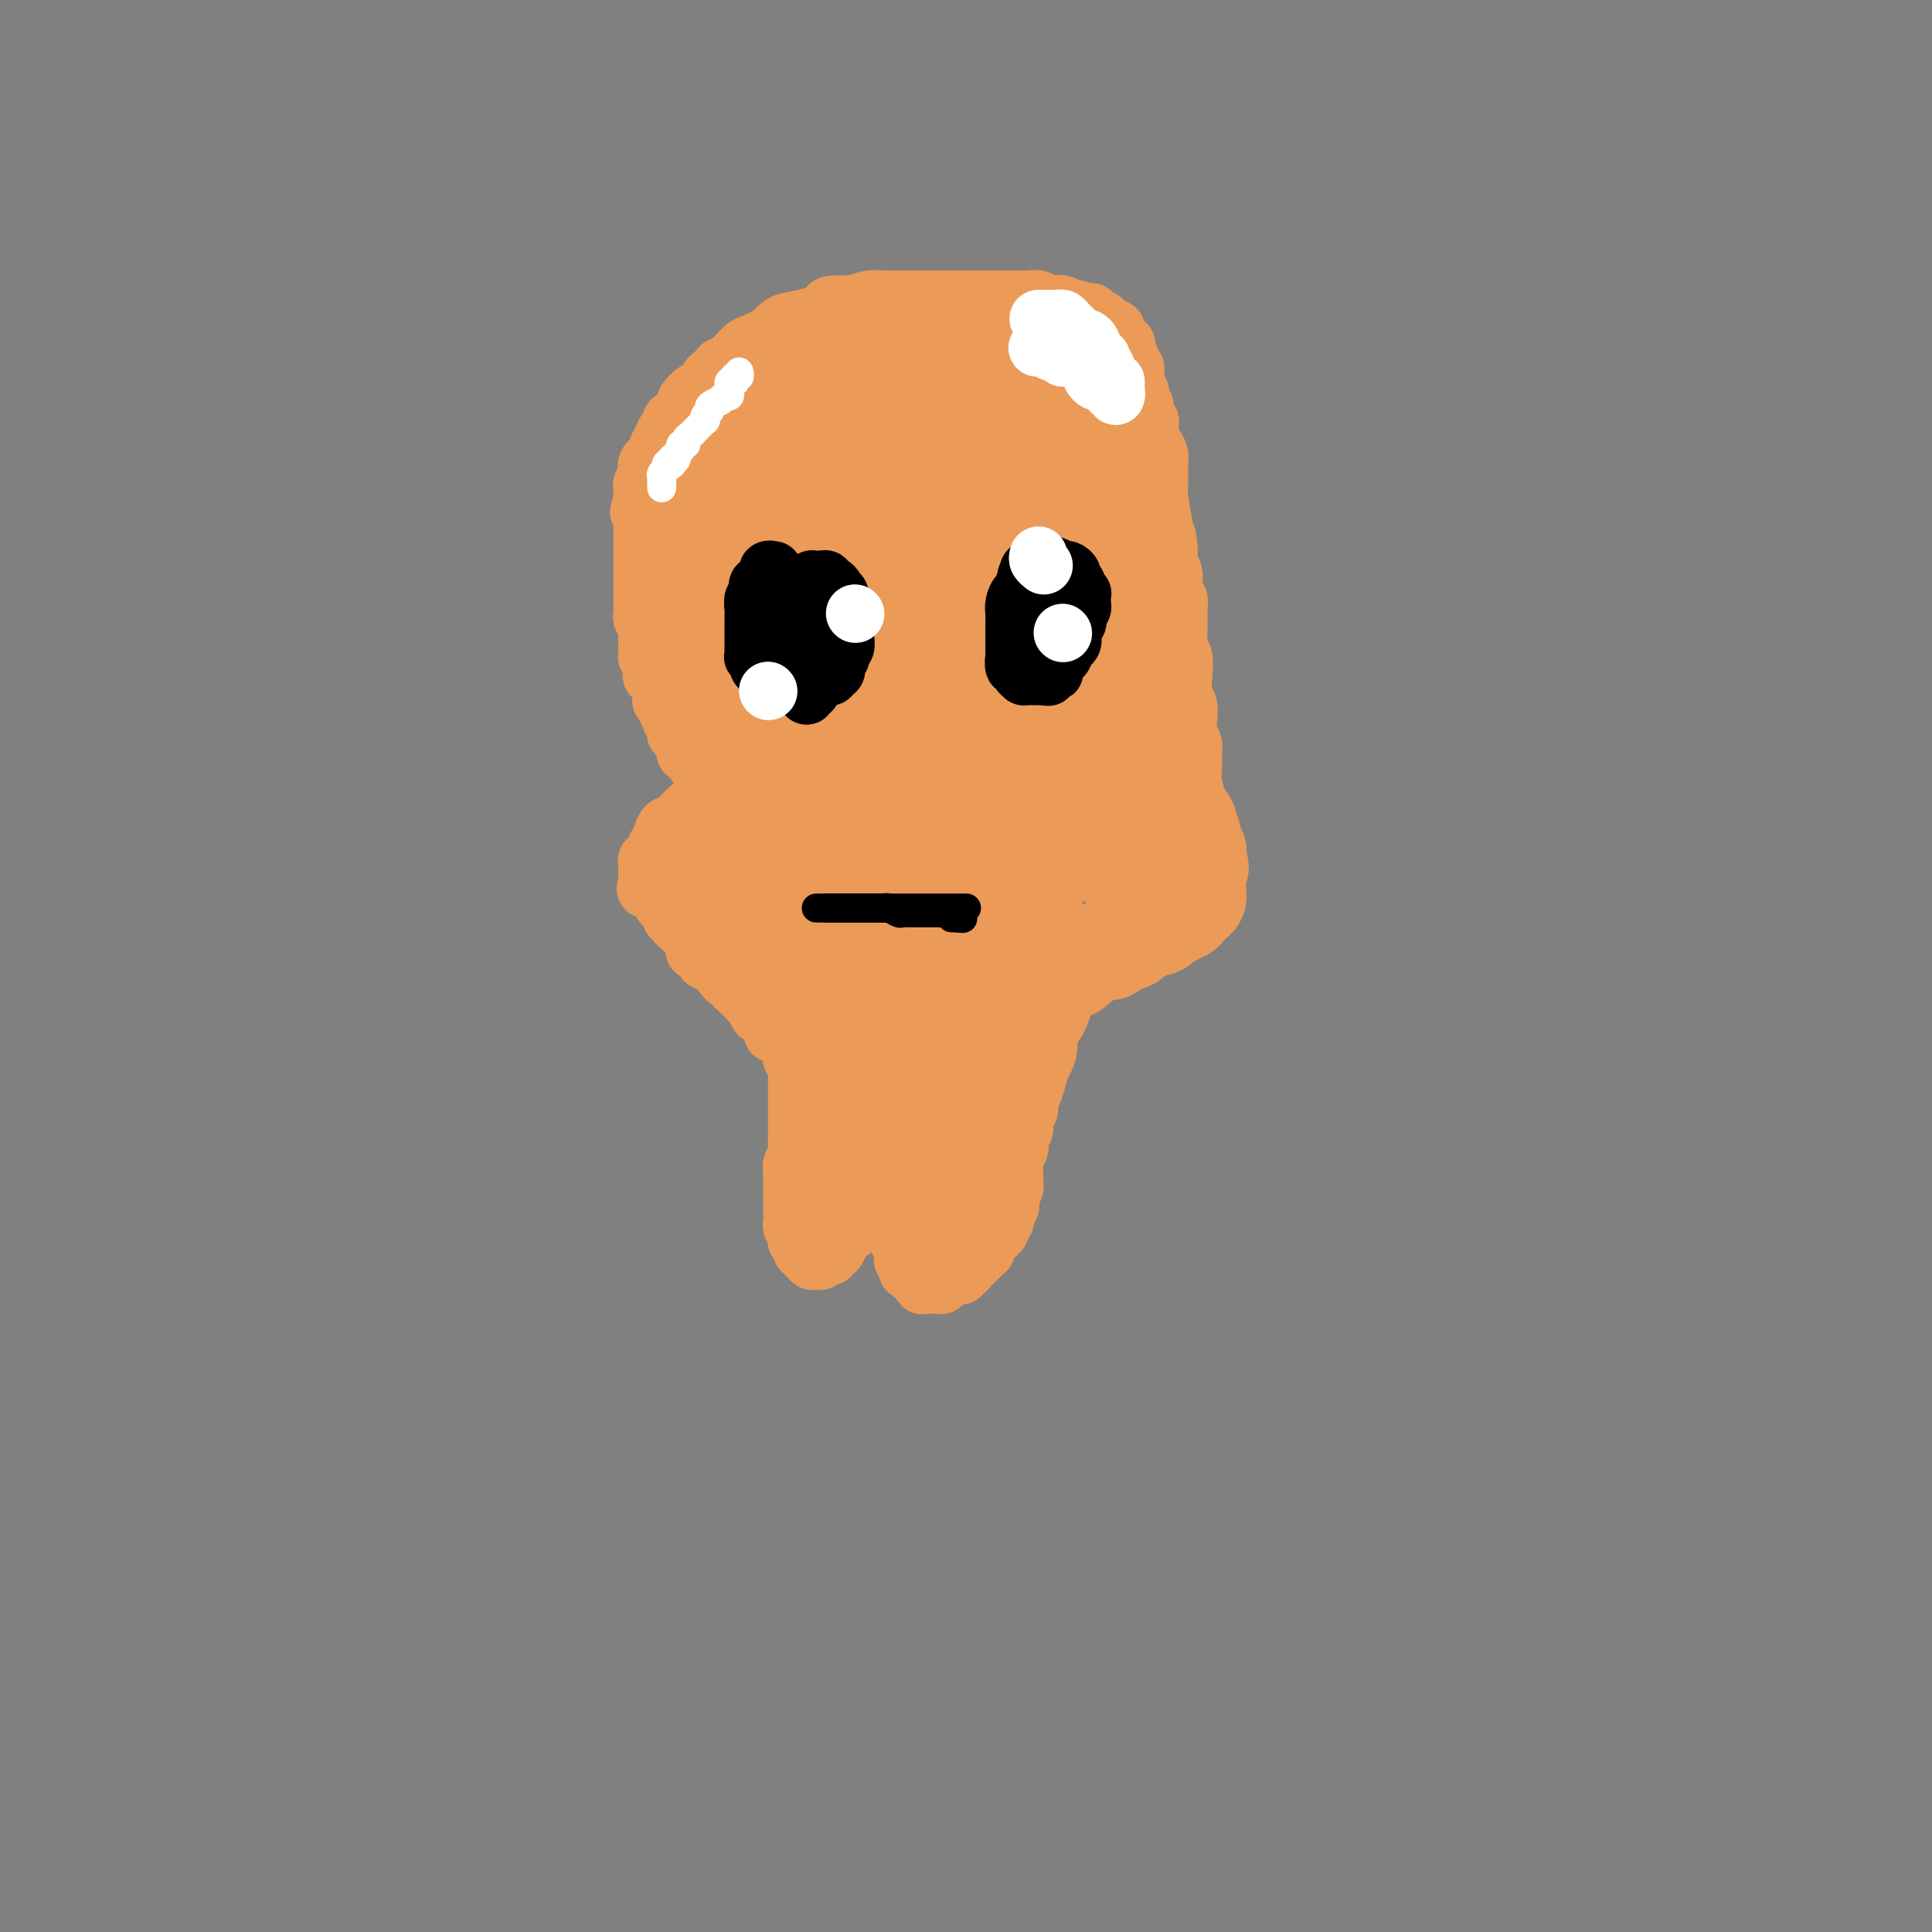 <svg viewBox='0 0 400 400' version='1.1' xmlns='http://www.w3.org/2000/svg' xmlns:xlink='http://www.w3.org/1999/xlink'><rect x="0" y="0" width="400" height="400" fill="#808080" stroke="none"/><g fill='none' stroke='#EC9A57' stroke-width='12' stroke-linecap='round' stroke-linejoin='round'><path d='M226,65c0.201,-0.033 0.402,-0.065 0,0c-0.402,0.065 -1.407,0.228 -2,0c-0.593,-0.228 -0.775,-0.846 -1,-1c-0.225,-0.154 -0.494,0.156 -1,0c-0.506,-0.156 -1.248,-0.778 -2,-1c-0.752,-0.222 -1.515,-0.046 -2,0c-0.485,0.046 -0.691,-0.040 -1,0c-0.309,0.040 -0.720,0.207 -1,0c-0.280,-0.207 -0.427,-0.788 -1,-1c-0.573,-0.212 -1.571,-0.057 -2,0c-0.429,0.057 -0.290,0.015 -1,0c-0.710,-0.015 -2.269,-0.004 -3,0c-0.731,0.004 -0.634,0.001 -1,0c-0.366,-0.001 -1.197,-0.000 -2,0c-0.803,0.000 -1.580,0.000 -2,0c-0.420,-0.000 -0.484,-0.000 -1,0c-0.516,0.000 -1.483,0.000 -2,0c-0.517,-0.000 -0.585,0.000 -1,0c-0.415,-0.000 -1.178,-0.000 -2,0c-0.822,0.000 -1.704,0.000 -3,0c-1.296,-0.000 -3.008,-0.001 -4,0c-0.992,0.001 -1.266,0.003 -2,0c-0.734,-0.003 -1.929,-0.011 -3,0c-1.071,0.011 -2.019,0.041 -3,0c-0.981,-0.041 -1.995,-0.155 -3,0c-1.005,0.155 -2.003,0.577 -3,1'/><path d='M177,63c-8.354,-0.130 -4.738,0.546 -4,1c0.738,0.454 -1.402,0.685 -3,1c-1.598,0.315 -2.655,0.715 -4,1c-1.345,0.285 -2.978,0.456 -4,1c-1.022,0.544 -1.432,1.463 -2,2c-0.568,0.537 -1.295,0.693 -2,1c-0.705,0.307 -1.388,0.765 -2,1c-0.612,0.235 -1.152,0.247 -2,1c-0.848,0.753 -2.005,2.247 -3,3c-0.995,0.753 -1.827,0.764 -2,1c-0.173,0.236 0.314,0.697 0,1c-0.314,0.303 -1.429,0.447 -2,1c-0.571,0.553 -0.600,1.514 -1,2c-0.400,0.486 -1.173,0.497 -2,1c-0.827,0.503 -1.709,1.497 -2,2c-0.291,0.503 0.010,0.515 0,1c-0.010,0.485 -0.331,1.442 -1,2c-0.669,0.558 -1.686,0.717 -2,1c-0.314,0.283 0.074,0.692 0,1c-0.074,0.308 -0.611,0.516 -1,1c-0.389,0.484 -0.630,1.243 -1,2c-0.370,0.757 -0.870,1.513 -1,2c-0.130,0.487 0.110,0.707 0,1c-0.110,0.293 -0.569,0.660 -1,1c-0.431,0.340 -0.833,0.655 -1,1c-0.167,0.345 -0.097,0.722 0,1c0.097,0.278 0.222,0.459 0,1c-0.222,0.541 -0.792,1.444 -1,2c-0.208,0.556 -0.056,0.765 0,1c0.056,0.235 0.016,0.496 0,1c-0.016,0.504 -0.008,1.252 0,2'/><path d='M133,104c-1.392,3.422 -0.373,1.477 0,1c0.373,-0.477 0.100,0.514 0,1c-0.100,0.486 -0.027,0.466 0,1c0.027,0.534 0.007,1.621 0,2c-0.007,0.379 -0.002,0.051 0,0c0.002,-0.051 0.001,0.175 0,1c-0.001,0.825 -0.000,2.249 0,3c0.000,0.751 0.000,0.827 0,1c-0.000,0.173 -0.000,0.441 0,1c0.000,0.559 0.000,1.407 0,2c-0.000,0.593 -0.000,0.931 0,1c0.000,0.069 0.000,-0.133 0,0c-0.000,0.133 -0.000,0.599 0,1c0.000,0.401 0.000,0.737 0,1c-0.000,0.263 -0.000,0.452 0,1c0.000,0.548 0.000,1.456 0,2c-0.000,0.544 -0.001,0.724 0,1c0.001,0.276 0.004,0.646 0,1c-0.004,0.354 -0.015,0.690 0,1c0.015,0.310 0.057,0.594 0,1c-0.057,0.406 -0.211,0.935 0,1c0.211,0.065 0.789,-0.333 1,0c0.211,0.333 0.057,1.399 0,2c-0.057,0.601 -0.015,0.738 0,1c0.015,0.262 0.004,0.648 0,1c-0.004,0.352 -0.002,0.668 0,1c0.002,0.332 0.003,0.680 0,1c-0.003,0.320 -0.011,0.612 0,1c0.011,0.388 0.041,0.874 0,1c-0.041,0.126 -0.155,-0.107 0,0c0.155,0.107 0.577,0.553 1,1'/><path d='M135,137c0.305,5.287 0.068,2.004 0,1c-0.068,-1.004 0.033,0.270 0,1c-0.033,0.730 -0.201,0.917 0,1c0.201,0.083 0.772,0.062 1,0c0.228,-0.062 0.114,-0.167 0,0c-0.114,0.167 -0.228,0.604 0,1c0.228,0.396 0.797,0.750 1,1c0.203,0.250 0.039,0.396 0,1c-0.039,0.604 0.046,1.667 0,2c-0.046,0.333 -0.222,-0.065 0,0c0.222,0.065 0.843,0.591 1,1c0.157,0.409 -0.150,0.701 0,1c0.150,0.299 0.759,0.605 1,1c0.241,0.395 0.116,0.881 0,1c-0.116,0.119 -0.224,-0.127 0,0c0.224,0.127 0.778,0.626 1,1c0.222,0.374 0.111,0.622 0,1c-0.111,0.378 -0.222,0.885 0,1c0.222,0.115 0.777,-0.161 1,0c0.223,0.161 0.112,0.760 0,1c-0.112,0.240 -0.226,0.119 0,0c0.226,-0.119 0.792,-0.238 1,0c0.208,0.238 0.059,0.834 0,1c-0.059,0.166 -0.026,-0.096 0,0c0.026,0.096 0.046,0.551 0,1c-0.046,0.449 -0.157,0.894 0,1c0.157,0.106 0.581,-0.125 1,0c0.419,0.125 0.834,0.607 1,1c0.166,0.393 0.083,0.696 0,1'/><path d='M144,158c1.635,3.261 1.223,0.915 1,0c-0.223,-0.915 -0.256,-0.399 0,0c0.256,0.399 0.801,0.680 1,1c0.199,0.320 0.053,0.677 0,1c-0.053,0.323 -0.014,0.611 0,1c0.014,0.389 0.004,0.878 0,1c-0.004,0.122 -0.000,-0.122 0,0c0.000,0.122 -0.003,0.611 0,1c0.003,0.389 0.011,0.679 0,1c-0.011,0.321 -0.040,0.675 0,1c0.040,0.325 0.150,0.622 0,1c-0.150,0.378 -0.561,0.837 -1,1c-0.439,0.163 -0.905,0.030 -1,0c-0.095,-0.030 0.181,0.044 0,0c-0.181,-0.044 -0.818,-0.204 -1,0c-0.182,0.204 0.091,0.773 0,1c-0.091,0.227 -0.545,0.114 -1,0'/><path d='M142,168c-0.636,0.533 -0.226,0.865 0,1c0.226,0.135 0.267,0.075 0,0c-0.267,-0.075 -0.841,-0.163 -1,0c-0.159,0.163 0.098,0.578 0,1c-0.098,0.422 -0.552,0.852 -1,1c-0.448,0.148 -0.891,0.014 -1,0c-0.109,-0.014 0.114,0.091 0,0c-0.114,-0.091 -0.565,-0.378 -1,0c-0.435,0.378 -0.852,1.421 -1,2c-0.148,0.579 -0.026,0.694 0,1c0.026,0.306 -0.045,0.803 0,1c0.045,0.197 0.205,0.095 0,0c-0.205,-0.095 -0.777,-0.184 -1,0c-0.223,0.184 -0.098,0.640 0,1c0.098,0.360 0.170,0.622 0,1c-0.170,0.378 -0.581,0.871 -1,1c-0.419,0.129 -0.844,-0.106 -1,0c-0.156,0.106 -0.042,0.553 0,1c0.042,0.447 0.011,0.893 0,1c-0.011,0.107 -0.003,-0.126 0,0c0.003,0.126 0.001,0.611 0,1c-0.001,0.389 -0.000,0.683 0,1c0.000,0.317 0.000,0.659 0,1'/><path d='M134,183c-0.994,2.261 0.522,0.413 1,0c0.478,-0.413 -0.082,0.610 0,1c0.082,0.390 0.806,0.146 1,0c0.194,-0.146 -0.141,-0.194 0,0c0.141,0.194 0.760,0.630 1,1c0.240,0.370 0.103,0.672 0,1c-0.103,0.328 -0.172,0.680 0,1c0.172,0.320 0.586,0.607 1,1c0.414,0.393 0.828,0.893 1,1c0.172,0.107 0.101,-0.179 0,0c-0.101,0.179 -0.234,0.822 0,1c0.234,0.178 0.833,-0.110 1,0c0.167,0.110 -0.100,0.617 0,1c0.100,0.383 0.565,0.641 1,1c0.435,0.359 0.838,0.817 1,1c0.162,0.183 0.082,0.090 0,0c-0.082,-0.090 -0.168,-0.178 0,0c0.168,0.178 0.588,0.621 1,1c0.412,0.379 0.814,0.693 1,1c0.186,0.307 0.154,0.608 0,1c-0.154,0.392 -0.431,0.875 0,1c0.431,0.125 1.568,-0.107 2,0c0.432,0.107 0.157,0.554 0,1c-0.157,0.446 -0.197,0.893 0,1c0.197,0.107 0.630,-0.125 1,0c0.370,0.125 0.677,0.607 1,1c0.323,0.393 0.661,0.696 1,1'/><path d='M149,201c2.482,3.028 1.186,1.599 1,1c-0.186,-0.599 0.738,-0.368 1,0c0.262,0.368 -0.137,0.873 0,1c0.137,0.127 0.811,-0.123 1,0c0.189,0.123 -0.107,0.621 0,1c0.107,0.379 0.616,0.640 1,1c0.384,0.360 0.641,0.817 1,1c0.359,0.183 0.818,0.090 1,0c0.182,-0.090 0.087,-0.178 0,0c-0.087,0.178 -0.164,0.621 0,1c0.164,0.379 0.570,0.694 1,1c0.430,0.306 0.885,0.604 1,1c0.115,0.396 -0.109,0.890 0,1c0.109,0.110 0.551,-0.163 1,0c0.449,0.163 0.905,0.761 1,1c0.095,0.239 -0.170,0.119 0,0c0.170,-0.119 0.777,-0.238 1,0c0.223,0.238 0.062,0.833 0,1c-0.062,0.167 -0.027,-0.095 0,0c0.027,0.095 0.045,0.548 0,1c-0.045,0.452 -0.151,0.905 0,1c0.151,0.095 0.561,-0.167 1,0c0.439,0.167 0.906,0.762 1,1c0.094,0.238 -0.185,0.119 0,0c0.185,-0.119 0.833,-0.238 1,0c0.167,0.238 -0.147,0.833 0,1c0.147,0.167 0.756,-0.095 1,0c0.244,0.095 0.122,0.548 0,1'/><path d='M164,217c2.322,2.431 0.626,0.507 0,0c-0.626,-0.507 -0.182,0.403 0,1c0.182,0.597 0.101,0.881 0,1c-0.101,0.119 -0.223,0.073 0,0c0.223,-0.073 0.792,-0.175 1,0c0.208,0.175 0.056,0.625 0,1c-0.056,0.375 -0.015,0.674 0,1c0.015,0.326 0.004,0.679 0,1c-0.004,0.321 -0.001,0.609 0,1c0.001,0.391 0.000,0.883 0,1c-0.000,0.117 -0.000,-0.142 0,0c0.000,0.142 0.000,0.686 0,1c-0.000,0.314 -0.000,0.398 0,1c0.000,0.602 0.000,1.724 0,2c-0.000,0.276 -0.000,-0.292 0,0c0.000,0.292 0.000,1.444 0,2c-0.000,0.556 -0.000,0.515 0,1c0.000,0.485 0.001,1.495 0,2c-0.001,0.505 -0.004,0.505 0,1c0.004,0.495 0.015,1.483 0,2c-0.015,0.517 -0.057,0.561 0,1c0.057,0.439 0.211,1.272 0,2c-0.211,0.728 -0.788,1.350 -1,2c-0.212,0.650 -0.061,1.329 0,2c0.061,0.671 0.030,1.336 0,2'/><path d='M164,245c-0.000,4.526 -0.000,1.842 0,1c0.000,-0.842 0.000,0.159 0,1c-0.000,0.841 -0.001,1.521 0,2c0.001,0.479 0.004,0.758 0,1c-0.004,0.242 -0.015,0.446 0,1c0.015,0.554 0.055,1.458 0,2c-0.055,0.542 -0.207,0.722 0,1c0.207,0.278 0.772,0.653 1,1c0.228,0.347 0.118,0.666 0,1c-0.118,0.334 -0.243,0.682 0,1c0.243,0.318 0.854,0.606 1,1c0.146,0.394 -0.172,0.894 0,1c0.172,0.106 0.833,-0.182 1,0c0.167,0.182 -0.162,0.834 0,1c0.162,0.166 0.813,-0.155 1,0c0.187,0.155 -0.091,0.787 0,1c0.091,0.213 0.550,0.005 1,0c0.450,-0.005 0.890,0.191 1,0c0.110,-0.191 -0.111,-0.768 0,-1c0.111,-0.232 0.555,-0.120 1,0c0.445,0.120 0.893,0.249 1,0c0.107,-0.249 -0.126,-0.875 0,-1c0.126,-0.125 0.612,0.252 1,0c0.388,-0.252 0.679,-1.132 1,-2c0.321,-0.868 0.674,-1.724 1,-2c0.326,-0.276 0.626,0.028 1,0c0.374,-0.028 0.822,-0.389 1,-1c0.178,-0.611 0.086,-1.472 0,-2c-0.086,-0.528 -0.168,-0.722 0,-1c0.168,-0.278 0.584,-0.639 1,-1'/><path d='M178,250c1.730,-1.816 1.056,-0.858 1,-1c-0.056,-0.142 0.507,-1.386 1,-2c0.493,-0.614 0.917,-0.597 1,-1c0.083,-0.403 -0.174,-1.225 0,-2c0.174,-0.775 0.778,-1.504 1,-2c0.222,-0.496 0.062,-0.758 0,-1c-0.062,-0.242 -0.027,-0.462 0,-1c0.027,-0.538 0.045,-1.394 0,-2c-0.045,-0.606 -0.152,-0.961 0,-1c0.152,-0.039 0.562,0.237 1,0c0.438,-0.237 0.902,-0.989 1,-1c0.098,-0.011 -0.170,0.718 0,1c0.170,0.282 0.778,0.117 1,0c0.222,-0.117 0.060,-0.186 0,0c-0.060,0.186 -0.016,0.627 0,1c0.016,0.373 0.005,0.680 0,1c-0.005,0.320 -0.002,0.654 0,1c0.002,0.346 0.004,0.704 0,1c-0.004,0.296 -0.015,0.531 0,1c0.015,0.469 0.057,1.172 0,2c-0.057,0.828 -0.211,1.780 0,2c0.211,0.220 0.789,-0.292 1,0c0.211,0.292 0.057,1.388 0,2c-0.057,0.612 -0.015,0.742 0,1c0.015,0.258 0.004,0.645 0,1c-0.004,0.355 -0.002,0.677 0,1'/><path d='M186,251c0.309,2.726 0.082,2.040 0,2c-0.082,-0.040 -0.018,0.566 0,1c0.018,0.434 -0.009,0.695 0,1c0.009,0.305 0.055,0.656 0,1c-0.055,0.344 -0.211,0.683 0,1c0.211,0.317 0.787,0.611 1,1c0.213,0.389 0.061,0.874 0,1c-0.061,0.126 -0.030,-0.107 0,0c0.030,0.107 0.061,0.554 0,1c-0.061,0.446 -0.214,0.890 0,1c0.214,0.110 0.793,-0.115 1,0c0.207,0.115 0.040,0.571 0,1c-0.040,0.429 0.046,0.832 0,1c-0.046,0.168 -0.224,0.102 0,0c0.224,-0.102 0.848,-0.238 1,0c0.152,0.238 -0.169,0.852 0,1c0.169,0.148 0.829,-0.171 1,0c0.171,0.171 -0.147,0.830 0,1c0.147,0.170 0.760,-0.151 1,0c0.240,0.151 0.105,0.772 0,1c-0.105,0.228 -0.182,0.062 0,0c0.182,-0.062 0.623,-0.019 1,0c0.377,0.019 0.689,0.015 1,0c0.311,-0.015 0.622,-0.043 1,0c0.378,0.043 0.822,0.155 1,0c0.178,-0.155 0.089,-0.578 0,-1'/><path d='M195,265c1.260,0.369 0.911,0.291 1,0c0.089,-0.291 0.616,-0.796 1,-1c0.384,-0.204 0.625,-0.108 1,0c0.375,0.108 0.885,0.226 1,0c0.115,-0.226 -0.167,-0.797 0,-1c0.167,-0.203 0.781,-0.039 1,0c0.219,0.039 0.044,-0.046 0,0c-0.044,0.046 0.045,0.224 0,0c-0.045,-0.224 -0.223,-0.849 0,-1c0.223,-0.151 0.849,0.171 1,0c0.151,-0.171 -0.171,-0.834 0,-1c0.171,-0.166 0.834,0.166 1,0c0.166,-0.166 -0.166,-0.829 0,-1c0.166,-0.171 0.829,0.151 1,0c0.171,-0.151 -0.152,-0.776 0,-1c0.152,-0.224 0.777,-0.049 1,0c0.223,0.049 0.045,-0.029 0,0c-0.045,0.029 0.045,0.167 0,0c-0.045,-0.167 -0.223,-0.637 0,-1c0.223,-0.363 0.848,-0.618 1,-1c0.152,-0.382 -0.171,-0.890 0,-1c0.171,-0.110 0.834,0.178 1,0c0.166,-0.178 -0.166,-0.821 0,-1c0.166,-0.179 0.829,0.107 1,0c0.171,-0.107 -0.150,-0.606 0,-1c0.150,-0.394 0.771,-0.683 1,-1c0.229,-0.317 0.065,-0.662 0,-1c-0.065,-0.338 -0.033,-0.669 0,-1'/><path d='M208,251c1.951,-2.405 0.327,-1.418 0,-1c-0.327,0.418 0.643,0.266 1,0c0.357,-0.266 0.099,-0.645 0,-1c-0.099,-0.355 -0.041,-0.687 0,-1c0.041,-0.313 0.063,-0.609 0,-1c-0.063,-0.391 -0.213,-0.878 0,-1c0.213,-0.122 0.789,0.122 1,0c0.211,-0.122 0.056,-0.611 0,-1c-0.056,-0.389 -0.015,-0.678 0,-1c0.015,-0.322 0.003,-0.677 0,-1c-0.003,-0.323 0.003,-0.615 0,-1c-0.003,-0.385 -0.015,-0.864 0,-1c0.015,-0.136 0.056,0.069 0,0c-0.056,-0.069 -0.211,-0.414 0,-1c0.211,-0.586 0.788,-1.414 1,-2c0.212,-0.586 0.061,-0.930 0,-1c-0.061,-0.070 -0.030,0.135 0,0c0.030,-0.135 0.061,-0.610 0,-1c-0.061,-0.390 -0.212,-0.696 0,-1c0.212,-0.304 0.788,-0.606 1,-1c0.212,-0.394 0.061,-0.879 0,-1c-0.061,-0.121 -0.030,0.122 0,0c0.030,-0.122 0.061,-0.610 0,-1c-0.061,-0.390 -0.212,-0.682 0,-1c0.212,-0.318 0.788,-0.663 1,-1c0.212,-0.337 0.061,-0.668 0,-1c-0.061,-0.332 -0.030,-0.666 0,-1'/><path d='M213,228c0.774,-3.798 0.207,-1.792 0,-1c-0.207,0.792 -0.056,0.371 0,0c0.056,-0.371 0.015,-0.691 0,-1c-0.015,-0.309 -0.005,-0.608 0,-1c0.005,-0.392 0.005,-0.879 0,-1c-0.005,-0.121 -0.015,0.122 0,0c0.015,-0.122 0.057,-0.611 0,-1c-0.057,-0.389 -0.211,-0.678 0,-1c0.211,-0.322 0.788,-0.678 1,-1c0.212,-0.322 0.061,-0.611 0,-1c-0.061,-0.389 -0.030,-0.877 0,-1c0.030,-0.123 0.061,0.121 0,0c-0.061,-0.121 -0.212,-0.606 0,-1c0.212,-0.394 0.789,-0.697 1,-1c0.211,-0.303 0.057,-0.606 0,-1c-0.057,-0.394 -0.016,-0.880 0,-1c0.016,-0.120 0.008,0.127 0,0c-0.008,-0.127 -0.016,-0.626 0,-1c0.016,-0.374 0.056,-0.622 0,-1c-0.056,-0.378 -0.207,-0.885 0,-1c0.207,-0.115 0.774,0.162 1,0c0.226,-0.162 0.113,-0.764 0,-1c-0.113,-0.236 -0.226,-0.106 0,0c0.226,0.106 0.793,0.187 1,0c0.207,-0.187 0.056,-0.641 0,-1c-0.056,-0.359 -0.015,-0.622 0,-1c0.015,-0.378 0.004,-0.871 0,-1c-0.004,-0.129 -0.001,0.106 0,0c0.001,-0.106 0.001,-0.553 0,-1'/><path d='M217,207c0.559,-3.487 -0.042,-1.704 0,-1c0.042,0.704 0.728,0.328 1,0c0.272,-0.328 0.129,-0.609 0,-1c-0.129,-0.391 -0.245,-0.894 0,-1c0.245,-0.106 0.851,0.183 1,0c0.149,-0.183 -0.157,-0.838 0,-1c0.157,-0.162 0.778,0.168 1,0c0.222,-0.168 0.044,-0.834 0,-1c-0.044,-0.166 0.044,0.167 0,0c-0.044,-0.167 -0.222,-0.833 0,-1c0.222,-0.167 0.844,0.167 1,0c0.156,-0.167 -0.155,-0.833 0,-1c0.155,-0.167 0.776,0.165 1,0c0.224,-0.165 0.050,-0.828 0,-1c-0.050,-0.172 0.025,0.146 0,0c-0.025,-0.146 -0.150,-0.756 0,-1c0.150,-0.244 0.575,-0.122 1,0'/><path d='M223,198c0.885,-1.619 0.097,-1.166 0,-1c-0.097,0.166 0.496,0.046 1,0c0.504,-0.046 0.919,-0.016 1,0c0.081,0.016 -0.170,0.020 0,0c0.170,-0.020 0.763,-0.062 1,0c0.237,0.062 0.120,0.228 0,0c-0.120,-0.228 -0.244,-0.850 0,-1c0.244,-0.150 0.854,0.171 1,0c0.146,-0.171 -0.172,-0.834 0,-1c0.172,-0.166 0.835,0.166 1,0c0.165,-0.166 -0.167,-0.829 0,-1c0.167,-0.171 0.833,0.151 1,0c0.167,-0.151 -0.166,-0.776 0,-1c0.166,-0.224 0.832,-0.046 1,0c0.168,0.046 -0.162,-0.040 0,0c0.162,0.040 0.817,0.207 1,0c0.183,-0.207 -0.106,-0.787 0,-1c0.106,-0.213 0.606,-0.057 1,0c0.394,0.057 0.683,0.015 1,0c0.317,-0.015 0.662,-0.004 1,0c0.338,0.004 0.669,0.002 1,0'/><path d='M235,192c1.810,-0.928 0.335,-0.248 0,0c-0.335,0.248 0.471,0.062 1,0c0.529,-0.062 0.782,-0.002 1,0c0.218,0.002 0.401,-0.056 1,0c0.599,0.056 1.614,0.225 2,0c0.386,-0.225 0.145,-0.844 0,-1c-0.145,-0.156 -0.193,0.151 0,0c0.193,-0.151 0.626,-0.759 1,-1c0.374,-0.241 0.688,-0.116 1,0c0.312,0.116 0.622,0.223 1,0c0.378,-0.223 0.823,-0.777 1,-1c0.177,-0.223 0.085,-0.115 0,0c-0.085,0.115 -0.164,0.237 0,0c0.164,-0.237 0.569,-0.833 1,-1c0.431,-0.167 0.886,0.096 1,0c0.114,-0.096 -0.113,-0.552 0,-1c0.113,-0.448 0.566,-0.890 1,-1c0.434,-0.110 0.848,0.111 1,0c0.152,-0.111 0.041,-0.555 0,-1c-0.041,-0.445 -0.011,-0.893 0,-1c0.011,-0.107 0.003,0.125 0,0c-0.003,-0.125 -0.001,-0.607 0,-1c0.001,-0.393 0.000,-0.696 0,-1'/><path d='M248,182c0.619,-1.257 0.166,-0.900 0,-1c-0.166,-0.100 -0.044,-0.657 0,-1c0.044,-0.343 0.012,-0.474 0,-1c-0.012,-0.526 -0.003,-1.449 0,-2c0.003,-0.551 0.001,-0.729 0,-1c-0.001,-0.271 -0.000,-0.635 0,-1c0.000,-0.365 -0.000,-0.731 0,-1c0.000,-0.269 0.001,-0.440 0,-1c-0.001,-0.560 -0.004,-1.507 0,-2c0.004,-0.493 0.015,-0.531 0,-1c-0.015,-0.469 -0.057,-1.370 0,-2c0.057,-0.630 0.212,-0.988 0,-2c-0.212,-1.012 -0.793,-2.679 -1,-4c-0.207,-1.321 -0.042,-2.296 0,-3c0.042,-0.704 -0.040,-1.137 0,-2c0.040,-0.863 0.203,-2.155 0,-3c-0.203,-0.845 -0.773,-1.243 -1,-2c-0.227,-0.757 -0.112,-1.873 0,-3c0.112,-1.127 0.223,-2.264 0,-3c-0.223,-0.736 -0.778,-1.070 -1,-2c-0.222,-0.930 -0.112,-2.457 0,-4c0.112,-1.543 0.226,-3.104 0,-4c-0.226,-0.896 -0.793,-1.128 -1,-2c-0.207,-0.872 -0.054,-2.383 0,-3c0.054,-0.617 0.011,-0.338 0,-1c-0.011,-0.662 0.012,-2.264 0,-3c-0.012,-0.736 -0.058,-0.606 0,-1c0.058,-0.394 0.222,-1.312 0,-2c-0.222,-0.688 -0.829,-1.147 -1,-2c-0.171,-0.853 0.094,-2.101 0,-3c-0.094,-0.899 -0.547,-1.450 -1,-2'/><path d='M242,117c-0.884,-10.520 -0.093,-4.321 0,-3c0.093,1.321 -0.510,-2.237 -1,-5c-0.490,-2.763 -0.866,-4.732 -1,-6c-0.134,-1.268 -0.025,-1.834 0,-3c0.025,-1.166 -0.032,-2.932 0,-4c0.032,-1.068 0.153,-1.438 0,-2c-0.153,-0.562 -0.581,-1.315 -1,-2c-0.419,-0.685 -0.829,-1.300 -1,-2c-0.171,-0.700 -0.102,-1.483 0,-2c0.102,-0.517 0.237,-0.769 0,-1c-0.237,-0.231 -0.847,-0.442 -1,-1c-0.153,-0.558 0.151,-1.463 0,-2c-0.151,-0.537 -0.758,-0.707 -1,-1c-0.242,-0.293 -0.118,-0.708 0,-1c0.118,-0.292 0.229,-0.459 0,-1c-0.229,-0.541 -0.797,-1.454 -1,-2c-0.203,-0.546 -0.039,-0.724 0,-1c0.039,-0.276 -0.046,-0.651 0,-1c0.046,-0.349 0.222,-0.671 0,-1c-0.222,-0.329 -0.842,-0.666 -1,-1c-0.158,-0.334 0.146,-0.667 0,-1c-0.146,-0.333 -0.743,-0.666 -1,-1c-0.257,-0.334 -0.173,-0.668 0,-1c0.173,-0.332 0.436,-0.663 0,-1c-0.436,-0.337 -1.570,-0.682 -2,-1c-0.430,-0.318 -0.157,-0.611 0,-1c0.157,-0.389 0.197,-0.875 0,-1c-0.197,-0.125 -0.630,0.111 -1,0c-0.370,-0.111 -0.677,-0.568 -1,-1c-0.323,-0.432 -0.664,-0.838 -1,-1c-0.336,-0.162 -0.668,-0.081 -1,0'/><path d='M227,66c-1.720,-2.785 -1.021,-0.747 -1,0c0.021,0.747 -0.637,0.204 -1,0c-0.363,-0.204 -0.430,-0.070 -1,0c-0.570,0.070 -1.642,0.074 -2,0c-0.358,-0.074 -0.001,-0.227 0,0c0.001,0.227 -0.352,0.835 -1,1c-0.648,0.165 -1.589,-0.113 -2,0c-0.411,0.113 -0.292,0.618 -1,1c-0.708,0.382 -2.243,0.641 -3,1c-0.757,0.359 -0.737,0.817 -1,1c-0.263,0.183 -0.808,0.090 -1,0c-0.192,-0.090 -0.029,-0.178 -1,0c-0.971,0.178 -3.075,0.623 -4,1c-0.925,0.377 -0.671,0.685 -1,1c-0.329,0.315 -1.240,0.638 -2,1c-0.760,0.362 -1.370,0.765 -2,1c-0.630,0.235 -1.281,0.303 -3,1c-1.719,0.697 -4.507,2.024 -8,4c-3.493,1.976 -7.690,4.600 -10,6c-2.310,1.400 -2.732,1.575 -5,3c-2.268,1.425 -6.383,4.098 -9,6c-2.617,1.902 -3.735,3.031 -5,4c-1.265,0.969 -2.675,1.778 -4,3c-1.325,1.222 -2.563,2.858 -4,4c-1.437,1.142 -3.071,1.789 -4,3c-0.929,1.211 -1.153,2.987 -2,4c-0.847,1.013 -2.318,1.263 -3,2c-0.682,0.737 -0.575,1.960 -1,3c-0.425,1.040 -1.384,1.895 -2,3c-0.616,1.105 -0.890,2.458 -1,3c-0.110,0.542 -0.055,0.271 0,0'/><path d='M142,123c-1.395,2.498 -0.381,1.244 0,1c0.381,-0.244 0.130,0.522 0,1c-0.130,0.478 -0.138,0.667 0,1c0.138,0.333 0.424,0.810 1,1c0.576,0.190 1.442,0.091 3,0c1.558,-0.091 3.807,-0.176 5,0c1.193,0.176 1.329,0.612 4,0c2.671,-0.612 7.875,-2.273 11,-3c3.125,-0.727 4.169,-0.521 5,-1c0.831,-0.479 1.447,-1.643 3,-3c1.553,-1.357 4.041,-2.906 6,-5c1.959,-2.094 3.389,-4.732 5,-7c1.611,-2.268 3.403,-4.166 5,-7c1.597,-2.834 2.999,-6.605 4,-9c1.001,-2.395 1.599,-3.414 2,-5c0.401,-1.586 0.604,-3.738 1,-5c0.396,-1.262 0.986,-1.634 1,-2c0.014,-0.366 -0.548,-0.725 -1,-1c-0.452,-0.275 -0.795,-0.467 -1,-1c-0.205,-0.533 -0.272,-1.407 -1,-2c-0.728,-0.593 -2.115,-0.906 -3,-1c-0.885,-0.094 -1.267,0.030 -3,0c-1.733,-0.030 -4.817,-0.215 -7,0c-2.183,0.215 -3.464,0.830 -4,1c-0.536,0.170 -0.326,-0.105 -1,0c-0.674,0.105 -2.233,0.592 -3,1c-0.767,0.408 -0.742,0.738 -1,1c-0.258,0.262 -0.800,0.455 -1,1c-0.200,0.545 -0.057,1.441 0,2c0.057,0.559 0.029,0.779 0,1'/><path d='M172,82c-0.333,0.833 -0.167,0.417 0,0'/></g>
<g fill='none' stroke='#EC9A57' stroke-width='20' stroke-linecap='round' stroke-linejoin='round'><path d='M214,77c0.136,-0.423 0.273,-0.846 0,-1c-0.273,-0.154 -0.955,-0.037 -1,0c-0.045,0.037 0.547,-0.004 0,0c-0.547,0.004 -2.234,0.053 -3,0c-0.766,-0.053 -0.613,-0.206 -2,0c-1.387,0.206 -4.315,0.773 -6,1c-1.685,0.227 -2.127,0.113 -3,0c-0.873,-0.113 -2.178,-0.227 -3,0c-0.822,0.227 -1.161,0.793 -2,1c-0.839,0.207 -2.179,0.055 -3,0c-0.821,-0.055 -1.123,-0.012 -2,0c-0.877,0.012 -2.328,-0.008 -3,0c-0.672,0.008 -0.565,0.042 -1,0c-0.435,-0.042 -1.414,-0.161 -3,0c-1.586,0.161 -3.781,0.602 -5,1c-1.219,0.398 -1.463,0.753 -2,1c-0.537,0.247 -1.366,0.384 -2,1c-0.634,0.616 -1.071,1.710 -2,2c-0.929,0.290 -2.349,-0.222 -3,0c-0.651,0.222 -0.533,1.180 -1,2c-0.467,0.820 -1.519,1.504 -2,2c-0.481,0.496 -0.390,0.804 -1,1c-0.610,0.196 -1.920,0.279 -3,1c-1.080,0.721 -1.929,2.080 -3,3c-1.071,0.920 -2.365,1.402 -3,2c-0.635,0.598 -0.610,1.314 -1,2c-0.390,0.686 -1.195,1.343 -2,2'/><path d='M152,98c-4.042,3.303 -1.647,2.061 -1,2c0.647,-0.061 -0.454,1.058 -1,2c-0.546,0.942 -0.539,1.706 -1,2c-0.461,0.294 -1.392,0.118 -2,1c-0.608,0.882 -0.895,2.821 -1,4c-0.105,1.179 -0.028,1.599 0,2c0.028,0.401 0.008,0.784 0,2c-0.008,1.216 -0.002,3.265 0,4c0.002,0.735 0.001,0.158 0,1c-0.001,0.842 -0.001,3.105 0,4c0.001,0.895 0.004,0.423 0,1c-0.004,0.577 -0.015,2.202 0,3c0.015,0.798 0.058,0.769 0,1c-0.058,0.231 -0.216,0.722 0,1c0.216,0.278 0.805,0.344 1,0c0.195,-0.344 -0.004,-1.099 0,-1c0.004,0.099 0.210,1.051 0,0c-0.210,-1.051 -0.837,-4.105 -1,-6c-0.163,-1.895 0.139,-2.632 0,-4c-0.139,-1.368 -0.718,-3.366 -1,-5c-0.282,-1.634 -0.266,-2.902 0,-4c0.266,-1.098 0.783,-2.026 1,-3c0.217,-0.974 0.135,-1.993 0,-3c-0.135,-1.007 -0.324,-2.002 0,-3c0.324,-0.998 1.162,-1.999 2,-3'/><path d='M148,96c0.827,-5.723 1.893,-5.030 3,-6c1.107,-0.970 2.255,-3.604 3,-5c0.745,-1.396 1.086,-1.556 2,-2c0.914,-0.444 2.402,-1.174 3,-2c0.598,-0.826 0.305,-1.747 1,-2c0.695,-0.253 2.376,0.164 3,0c0.624,-0.164 0.189,-0.908 2,-2c1.811,-1.092 5.867,-2.531 8,-3c2.133,-0.469 2.342,0.032 3,0c0.658,-0.032 1.766,-0.598 3,-1c1.234,-0.402 2.594,-0.641 4,-1c1.406,-0.359 2.856,-0.839 4,-1c1.144,-0.161 1.981,-0.002 3,0c1.019,0.002 2.221,-0.151 3,0c0.779,0.151 1.135,0.608 2,1c0.865,0.392 2.239,0.719 3,1c0.761,0.281 0.910,0.516 2,1c1.090,0.484 3.121,1.217 4,2c0.879,0.783 0.607,1.617 1,2c0.393,0.383 1.453,0.315 2,1c0.547,0.685 0.583,2.124 1,3c0.417,0.876 1.215,1.191 2,2c0.785,0.809 1.558,2.113 2,4c0.442,1.887 0.555,4.358 1,6c0.445,1.642 1.222,2.455 2,4c0.778,1.545 1.556,3.820 2,5c0.444,1.180 0.556,1.264 1,2c0.444,0.736 1.222,2.125 2,3c0.778,0.875 1.556,1.236 2,2c0.444,0.764 0.556,1.933 1,3c0.444,1.067 1.222,2.034 2,3'/><path d='M225,116c2.903,6.238 1.160,3.333 1,3c-0.160,-0.333 1.263,1.906 2,3c0.737,1.094 0.788,1.043 1,2c0.212,0.957 0.585,2.922 1,4c0.415,1.078 0.871,1.271 1,2c0.129,0.729 -0.070,1.996 0,3c0.070,1.004 0.410,1.745 1,3c0.590,1.255 1.429,3.026 2,4c0.571,0.974 0.875,1.153 1,2c0.125,0.847 0.071,2.362 0,3c-0.071,0.638 -0.159,0.397 0,1c0.159,0.603 0.566,2.049 1,3c0.434,0.951 0.897,1.406 1,2c0.103,0.594 -0.153,1.328 0,2c0.153,0.672 0.717,1.284 1,2c0.283,0.716 0.286,1.536 0,2c-0.286,0.464 -0.860,0.571 -1,1c-0.140,0.429 0.155,1.178 0,2c-0.155,0.822 -0.759,1.717 -1,2c-0.241,0.283 -0.117,-0.044 0,0c0.117,0.044 0.228,0.460 0,1c-0.228,0.540 -0.793,1.206 -1,2c-0.207,0.794 -0.055,1.718 0,2c0.055,0.282 0.015,-0.078 0,0c-0.015,0.078 -0.004,0.593 0,1c0.004,0.407 0.001,0.707 0,1c-0.001,0.293 -0.000,0.579 0,1c0.000,0.421 0.000,0.977 0,1c-0.000,0.023 -0.000,-0.489 0,-1'/><path d='M235,170c-0.463,1.828 -0.120,-0.101 0,-1c0.120,-0.899 0.017,-0.768 0,-1c-0.017,-0.232 0.052,-0.826 0,-1c-0.052,-0.174 -0.225,0.073 0,0c0.225,-0.073 0.849,-0.467 1,-1c0.151,-0.533 -0.170,-1.204 0,-2c0.170,-0.796 0.833,-1.716 1,-2c0.167,-0.284 -0.161,0.067 0,0c0.161,-0.067 0.813,-0.551 1,-1c0.187,-0.449 -0.090,-0.863 0,-1c0.090,-0.137 0.549,0.001 1,0c0.451,-0.001 0.895,-0.142 1,0c0.105,0.142 -0.129,0.567 0,1c0.129,0.433 0.622,0.875 1,1c0.378,0.125 0.641,-0.068 1,0c0.359,0.068 0.815,0.396 1,1c0.185,0.604 0.100,1.484 0,2c-0.100,0.516 -0.215,0.667 0,1c0.215,0.333 0.760,0.848 1,1c0.240,0.152 0.173,-0.059 0,0c-0.173,0.059 -0.454,0.387 0,1c0.454,0.613 1.642,1.512 2,2c0.358,0.488 -0.114,0.564 0,1c0.114,0.436 0.815,1.230 1,2c0.185,0.770 -0.146,1.516 0,2c0.146,0.484 0.770,0.707 1,1c0.230,0.293 0.066,0.655 0,1c-0.066,0.345 -0.033,0.672 0,1'/><path d='M248,178c1.083,2.670 0.290,1.346 0,1c-0.290,-0.346 -0.078,0.285 0,1c0.078,0.715 0.021,1.515 0,2c-0.021,0.485 -0.005,0.655 0,1c0.005,0.345 -0.002,0.866 0,1c0.002,0.134 0.012,-0.119 0,0c-0.012,0.119 -0.045,0.610 0,1c0.045,0.390 0.167,0.678 0,1c-0.167,0.322 -0.622,0.679 -1,1c-0.378,0.321 -0.679,0.607 -1,1c-0.321,0.393 -0.663,0.893 -1,1c-0.337,0.107 -0.668,-0.177 -1,0c-0.332,0.177 -0.665,0.817 -1,1c-0.335,0.183 -0.671,-0.091 -1,0c-0.329,0.091 -0.652,0.545 -1,1c-0.348,0.455 -0.723,0.909 -1,1c-0.277,0.091 -0.456,-0.182 -1,0c-0.544,0.182 -1.454,0.818 -2,1c-0.546,0.182 -0.728,-0.091 -1,0c-0.272,0.091 -0.632,0.545 -1,1c-0.368,0.455 -0.742,0.910 -1,1c-0.258,0.090 -0.398,-0.186 -1,0c-0.602,0.186 -1.666,0.835 -2,1c-0.334,0.165 0.060,-0.153 0,0c-0.060,0.153 -0.575,0.776 -1,1c-0.425,0.224 -0.760,0.049 -1,0c-0.240,-0.049 -0.384,0.028 -1,0c-0.616,-0.028 -1.704,-0.161 -2,0c-0.296,0.161 0.201,0.618 0,1c-0.201,0.382 -1.101,0.691 -2,1'/><path d='M224,199c-3.582,1.863 -1.537,1.020 -1,1c0.537,-0.020 -0.433,0.782 -1,1c-0.567,0.218 -0.729,-0.147 -1,0c-0.271,0.147 -0.650,0.805 -1,1c-0.350,0.195 -0.671,-0.074 -1,0c-0.329,0.074 -0.665,0.491 -1,1c-0.335,0.509 -0.668,1.109 -1,2c-0.332,0.891 -0.664,2.073 -1,3c-0.336,0.927 -0.678,1.599 -1,2c-0.322,0.401 -0.625,0.529 -1,1c-0.375,0.471 -0.822,1.284 -1,2c-0.178,0.716 -0.088,1.335 0,2c0.088,0.665 0.174,1.376 0,2c-0.174,0.624 -0.607,1.159 -1,2c-0.393,0.841 -0.746,1.986 -1,3c-0.254,1.014 -0.411,1.895 -1,3c-0.589,1.105 -1.612,2.432 -2,3c-0.388,0.568 -0.141,0.375 0,1c0.141,0.625 0.177,2.068 0,3c-0.177,0.932 -0.568,1.351 -1,2c-0.432,0.649 -0.904,1.526 -1,2c-0.096,0.474 0.184,0.545 0,1c-0.184,0.455 -0.833,1.292 -1,2c-0.167,0.708 0.147,1.285 0,2c-0.147,0.715 -0.756,1.569 -1,2c-0.244,0.431 -0.122,0.441 0,1c0.122,0.559 0.243,1.669 0,2c-0.243,0.331 -0.849,-0.118 -1,0c-0.151,0.118 0.152,0.801 0,1c-0.152,0.199 -0.758,-0.086 -1,0c-0.242,0.086 -0.121,0.543 0,1'/><path d='M202,248c-1.813,5.945 -0.344,2.307 0,1c0.344,-1.307 -0.437,-0.284 -1,0c-0.563,0.284 -0.908,-0.170 -1,-1c-0.092,-0.830 0.070,-2.035 0,-2c-0.070,0.035 -0.370,1.311 0,0c0.370,-1.311 1.412,-5.211 2,-8c0.588,-2.789 0.721,-4.469 1,-7c0.279,-2.531 0.702,-5.914 1,-8c0.298,-2.086 0.471,-2.877 1,-4c0.529,-1.123 1.413,-2.580 2,-4c0.587,-1.420 0.875,-2.803 1,-4c0.125,-1.197 0.087,-2.209 0,-3c-0.087,-0.791 -0.223,-1.362 0,-2c0.223,-0.638 0.806,-1.341 1,-2c0.194,-0.659 0.001,-1.272 0,-2c-0.001,-0.728 0.192,-1.571 0,-2c-0.192,-0.429 -0.767,-0.444 -1,-1c-0.233,-0.556 -0.123,-1.654 0,-2c0.123,-0.346 0.258,0.061 0,0c-0.258,-0.061 -0.910,-0.591 -1,-1c-0.090,-0.409 0.382,-0.698 0,-1c-0.382,-0.302 -1.618,-0.617 -2,-1c-0.382,-0.383 0.089,-0.834 0,-1c-0.089,-0.166 -0.740,-0.047 -1,0c-0.260,0.047 -0.130,0.024 0,0'/><path d='M204,193c-0.957,-1.749 -0.849,-0.623 -1,0c-0.151,0.623 -0.562,0.743 -1,1c-0.438,0.257 -0.902,0.650 -1,1c-0.098,0.350 0.169,0.657 0,1c-0.169,0.343 -0.773,0.720 -1,1c-0.227,0.280 -0.076,0.461 0,1c0.076,0.539 0.078,1.435 0,2c-0.078,0.565 -0.235,0.799 0,2c0.235,1.201 0.863,3.370 1,5c0.137,1.630 -0.216,2.721 0,4c0.216,1.279 1.000,2.748 1,4c-0.000,1.252 -0.785,2.289 -1,3c-0.215,0.711 0.139,1.098 0,2c-0.139,0.902 -0.769,2.319 -1,3c-0.231,0.681 -0.061,0.626 0,1c0.061,0.374 0.013,1.178 0,2c-0.013,0.822 0.011,1.662 0,2c-0.011,0.338 -0.055,0.175 0,1c0.055,0.825 0.211,2.639 0,4c-0.211,1.361 -0.788,2.269 -1,3c-0.212,0.731 -0.061,1.284 0,2c0.061,0.716 0.030,1.595 0,2c-0.030,0.405 -0.061,0.336 0,1c0.061,0.664 0.212,2.061 0,3c-0.212,0.939 -0.789,1.421 -1,2c-0.211,0.579 -0.057,1.254 0,2c0.057,0.746 0.015,1.562 0,2c-0.015,0.438 -0.004,0.499 0,1c0.004,0.501 0.001,1.443 0,2c-0.001,0.557 -0.000,0.731 0,1c0.000,0.269 0.000,0.635 0,1'/><path d='M198,255c-0.619,6.174 -0.167,1.608 0,0c0.167,-1.608 0.049,-0.259 0,0c-0.049,0.259 -0.028,-0.571 0,-1c0.028,-0.429 0.064,-0.457 0,-1c-0.064,-0.543 -0.227,-1.602 0,-3c0.227,-1.398 0.845,-3.135 1,-5c0.155,-1.865 -0.154,-3.860 0,-6c0.154,-2.140 0.772,-4.427 1,-6c0.228,-1.573 0.065,-2.433 0,-4c-0.065,-1.567 -0.031,-3.840 0,-5c0.031,-1.160 0.061,-1.207 0,-2c-0.061,-0.793 -0.213,-2.330 0,-3c0.213,-0.670 0.790,-0.472 1,-1c0.210,-0.528 0.052,-1.783 0,-3c-0.052,-1.217 0.000,-2.395 0,-3c-0.000,-0.605 -0.052,-0.638 0,-1c0.052,-0.362 0.210,-1.052 0,-2c-0.210,-0.948 -0.787,-2.154 -1,-3c-0.213,-0.846 -0.061,-1.330 0,-2c0.061,-0.670 0.031,-1.524 0,-2c-0.031,-0.476 -0.064,-0.572 0,-1c0.064,-0.428 0.223,-1.187 0,-2c-0.223,-0.813 -0.829,-1.680 -1,-2c-0.171,-0.320 0.094,-0.091 0,0c-0.094,0.091 -0.547,0.046 -1,0'/><path d='M198,197c-0.869,-3.237 -1.542,-2.329 -2,-2c-0.458,0.329 -0.700,0.078 -1,0c-0.300,-0.078 -0.657,0.016 -1,0c-0.343,-0.016 -0.673,-0.142 -1,0c-0.327,0.142 -0.651,0.552 -1,1c-0.349,0.448 -0.723,0.932 -1,1c-0.277,0.068 -0.455,-0.282 -1,0c-0.545,0.282 -1.455,1.197 -2,2c-0.545,0.803 -0.723,1.494 -1,2c-0.277,0.506 -0.653,0.826 -1,1c-0.347,0.174 -0.667,0.203 -1,1c-0.333,0.797 -0.681,2.363 -1,3c-0.319,0.637 -0.609,0.344 -1,1c-0.391,0.656 -0.882,2.260 -1,3c-0.118,0.740 0.136,0.614 0,1c-0.136,0.386 -0.663,1.283 -1,2c-0.337,0.717 -0.486,1.256 -1,2c-0.514,0.744 -1.394,1.695 -2,3c-0.606,1.305 -0.937,2.965 -1,4c-0.063,1.035 0.142,1.446 0,2c-0.142,0.554 -0.631,1.252 -1,2c-0.369,0.748 -0.620,1.548 -1,2c-0.380,0.452 -0.891,0.558 -1,1c-0.109,0.442 0.182,1.220 0,2c-0.182,0.780 -0.837,1.561 -1,2c-0.163,0.439 0.167,0.537 0,1c-0.167,0.463 -0.832,1.293 -1,2c-0.168,0.707 0.161,1.293 0,2c-0.161,0.707 -0.813,1.537 -1,2c-0.187,0.463 0.089,0.561 0,1c-0.089,0.439 -0.545,1.220 -1,2'/><path d='M170,243c-2.415,6.748 -0.451,3.117 0,2c0.451,-1.117 -0.611,0.280 -1,1c-0.389,0.720 -0.105,0.764 0,1c0.105,0.236 0.031,0.664 0,1c-0.031,0.336 -0.019,0.580 0,1c0.019,0.420 0.046,1.015 0,1c-0.046,-0.015 -0.166,-0.640 0,-1c0.166,-0.360 0.616,-0.453 1,-1c0.384,-0.547 0.700,-1.547 1,-2c0.300,-0.453 0.585,-0.359 1,-1c0.415,-0.641 0.962,-2.015 2,-4c1.038,-1.985 2.567,-4.579 4,-7c1.433,-2.421 2.768,-4.669 4,-7c1.232,-2.331 2.360,-4.746 4,-7c1.640,-2.254 3.791,-4.348 5,-6c1.209,-1.652 1.477,-2.863 2,-4c0.523,-1.137 1.302,-2.198 2,-3c0.698,-0.802 1.314,-1.343 2,-2c0.686,-0.657 1.441,-1.431 2,-2c0.559,-0.569 0.920,-0.934 1,-1c0.080,-0.066 -0.123,0.168 0,0c0.123,-0.168 0.572,-0.738 1,-1c0.428,-0.262 0.837,-0.218 1,0c0.163,0.218 0.082,0.609 0,1'/><path d='M202,202c1.128,-0.789 0.447,-0.261 0,0c-0.447,0.261 -0.659,0.255 -1,1c-0.341,0.745 -0.810,2.241 -1,3c-0.190,0.759 -0.102,0.781 0,1c0.102,0.219 0.219,0.634 0,1c-0.219,0.366 -0.773,0.684 -1,1c-0.227,0.316 -0.128,0.629 0,1c0.128,0.371 0.285,0.800 0,1c-0.285,0.200 -1.013,0.172 -1,0c0.013,-0.172 0.767,-0.487 1,-1c0.233,-0.513 -0.055,-1.224 0,-2c0.055,-0.776 0.453,-1.618 1,-2c0.547,-0.382 1.245,-0.305 2,-1c0.755,-0.695 1.568,-2.163 2,-3c0.432,-0.837 0.483,-1.044 1,-2c0.517,-0.956 1.502,-2.661 3,-5c1.498,-2.339 3.511,-5.312 5,-8c1.489,-2.688 2.456,-5.091 3,-7c0.544,-1.909 0.667,-3.323 1,-4c0.333,-0.677 0.878,-0.615 1,-1c0.122,-0.385 -0.179,-1.216 0,-2c0.179,-0.784 0.836,-1.521 1,-2c0.164,-0.479 -0.167,-0.701 0,-1c0.167,-0.299 0.832,-0.674 1,-1c0.168,-0.326 -0.161,-0.603 0,-1c0.161,-0.397 0.813,-0.915 1,-1c0.187,-0.085 -0.089,0.261 0,0c0.089,-0.261 0.545,-1.131 1,-2'/><path d='M222,165c3.515,-6.989 0.801,-2.461 0,-1c-0.801,1.461 0.311,-0.144 1,-1c0.689,-0.856 0.955,-0.962 1,-1c0.045,-0.038 -0.132,-0.007 0,0c0.132,0.007 0.571,-0.009 1,0c0.429,0.009 0.847,0.044 1,0c0.153,-0.044 0.041,-0.167 0,0c-0.041,0.167 -0.012,0.623 0,1c0.012,0.377 0.006,0.674 0,1c-0.006,0.326 -0.013,0.682 0,1c0.013,0.318 0.045,0.600 0,1c-0.045,0.400 -0.166,0.918 0,1c0.166,0.082 0.618,-0.273 1,0c0.382,0.273 0.695,1.172 1,2c0.305,0.828 0.604,1.583 1,2c0.396,0.417 0.891,0.496 1,1c0.109,0.504 -0.168,1.431 0,2c0.168,0.569 0.780,0.778 1,1c0.220,0.222 0.049,0.456 0,1c-0.049,0.544 0.026,1.397 0,2c-0.026,0.603 -0.152,0.956 0,1c0.152,0.044 0.581,-0.220 1,0c0.419,0.220 0.828,0.924 1,1c0.172,0.076 0.108,-0.474 0,-1c-0.108,-0.526 -0.260,-1.026 0,-2c0.260,-0.974 0.931,-2.421 1,-4c0.069,-1.579 -0.466,-3.289 -1,-5'/><path d='M233,168c0.126,-2.827 0.440,-3.895 0,-5c-0.440,-1.105 -1.634,-2.247 -2,-6c-0.366,-3.753 0.097,-10.117 0,-14c-0.097,-3.883 -0.753,-5.284 -1,-7c-0.247,-1.716 -0.084,-3.747 0,-6c0.084,-2.253 0.089,-4.727 0,-7c-0.089,-2.273 -0.271,-4.346 0,-6c0.271,-1.654 0.994,-2.891 1,-6c0.006,-3.109 -0.705,-8.092 -1,-10c-0.295,-1.908 -0.173,-0.742 0,-1c0.173,-0.258 0.397,-1.939 0,-4c-0.397,-2.061 -1.416,-4.503 -2,-6c-0.584,-1.497 -0.735,-2.051 -1,-3c-0.265,-0.949 -0.645,-2.294 -1,-3c-0.355,-0.706 -0.684,-0.773 -1,-1c-0.316,-0.227 -0.617,-0.614 -1,-1c-0.383,-0.386 -0.846,-0.769 -1,-1c-0.154,-0.231 0.002,-0.308 -1,0c-1.002,0.308 -3.161,1.003 -4,1c-0.839,-0.003 -0.359,-0.703 -2,1c-1.641,1.703 -5.405,5.810 -8,9c-2.595,3.190 -4.022,5.461 -6,9c-1.978,3.539 -4.508,8.344 -7,13c-2.492,4.656 -4.945,9.164 -7,13c-2.055,3.836 -3.713,6.999 -5,10c-1.287,3.001 -2.205,5.839 -3,8c-0.795,2.161 -1.467,3.645 -2,6c-0.533,2.355 -0.926,5.580 -1,8c-0.074,2.420 0.172,4.036 1,6c0.828,1.964 2.236,4.275 3,6c0.764,1.725 0.882,2.862 1,4'/><path d='M182,175c1.175,2.580 1.611,1.028 2,1c0.389,-0.028 0.730,1.466 1,2c0.270,0.534 0.470,0.107 1,0c0.530,-0.107 1.391,0.106 2,0c0.609,-0.106 0.968,-0.532 3,-3c2.032,-2.468 5.737,-6.977 9,-12c3.263,-5.023 6.082,-10.561 8,-15c1.918,-4.439 2.933,-7.780 4,-11c1.067,-3.220 2.184,-6.318 3,-9c0.816,-2.682 1.330,-4.946 2,-7c0.670,-2.054 1.497,-3.898 2,-5c0.503,-1.102 0.684,-1.463 1,-2c0.316,-0.537 0.767,-1.251 1,-2c0.233,-0.749 0.248,-1.532 0,-1c-0.248,0.532 -0.758,2.379 -1,3c-0.242,0.621 -0.217,0.015 -1,2c-0.783,1.985 -2.374,6.559 -4,12c-1.626,5.441 -3.286,11.749 -5,17c-1.714,5.251 -3.483,9.446 -5,13c-1.517,3.554 -2.781,6.469 -4,10c-1.219,3.531 -2.393,7.678 -4,11c-1.607,3.322 -3.648,5.818 -5,8c-1.352,2.182 -2.017,4.051 -3,6c-0.983,1.949 -2.285,3.977 -2,4c0.285,0.023 2.159,-1.958 4,-5c1.841,-3.042 3.651,-7.144 6,-11c2.349,-3.856 5.238,-7.467 7,-11c1.762,-3.533 2.397,-6.990 4,-10c1.603,-3.010 4.172,-5.574 6,-8c1.828,-2.426 2.914,-4.713 4,-7'/><path d='M218,145c5.433,-8.846 3.515,-4.961 3,-4c-0.515,0.961 0.372,-1.003 1,-2c0.628,-0.997 0.997,-1.029 1,-1c0.003,0.029 -0.359,0.117 -1,1c-0.641,0.883 -1.559,2.562 -3,5c-1.441,2.438 -3.404,5.636 -6,9c-2.596,3.364 -5.823,6.893 -8,10c-2.177,3.107 -3.302,5.792 -5,8c-1.698,2.208 -3.970,3.940 -5,5c-1.030,1.060 -0.819,1.449 -1,2c-0.181,0.551 -0.756,1.264 -1,1c-0.244,-0.264 -0.159,-1.504 0,-2c0.159,-0.496 0.392,-0.247 1,-2c0.608,-1.753 1.589,-5.508 3,-10c1.411,-4.492 3.250,-9.722 5,-14c1.750,-4.278 3.412,-7.603 5,-11c1.588,-3.397 3.102,-6.865 4,-9c0.898,-2.135 1.181,-2.937 2,-5c0.819,-2.063 2.174,-5.387 3,-7c0.826,-1.613 1.121,-1.514 1,-2c-0.121,-0.486 -0.660,-1.556 -1,-2c-0.340,-0.444 -0.482,-0.260 -1,0c-0.518,0.260 -1.412,0.598 -2,1c-0.588,0.402 -0.871,0.869 -2,2c-1.129,1.131 -3.103,2.926 -5,5c-1.897,2.074 -3.717,4.427 -5,6c-1.283,1.573 -2.029,2.366 -3,4c-0.971,1.634 -2.168,4.108 -3,6c-0.832,1.892 -1.301,3.202 -2,4c-0.699,0.798 -1.628,1.085 -2,2c-0.372,0.915 -0.186,2.457 0,4'/><path d='M191,149c-1.261,2.563 -0.915,0.971 -1,1c-0.085,0.029 -0.603,1.678 -1,3c-0.397,1.322 -0.674,2.318 -1,3c-0.326,0.682 -0.702,1.050 -1,2c-0.298,0.950 -0.519,2.480 -1,4c-0.481,1.520 -1.220,3.029 -2,5c-0.780,1.971 -1.599,4.403 -2,6c-0.401,1.597 -0.385,2.358 -1,4c-0.615,1.642 -1.861,4.164 -3,7c-1.139,2.836 -2.170,5.985 -3,9c-0.830,3.015 -1.457,5.897 -2,8c-0.543,2.103 -1.001,3.426 -2,5c-0.999,1.574 -2.540,3.400 -3,4c-0.460,0.600 0.161,-0.027 0,0c-0.161,0.027 -1.105,0.708 -2,1c-0.895,0.292 -1.741,0.196 -2,0c-0.259,-0.196 0.071,-0.491 0,-1c-0.071,-0.509 -0.541,-1.232 -1,-2c-0.459,-0.768 -0.908,-1.580 -1,-2c-0.092,-0.420 0.171,-0.449 0,-1c-0.171,-0.551 -0.778,-1.626 -1,-2c-0.222,-0.374 -0.060,-0.047 0,-1c0.060,-0.953 0.017,-3.187 0,-4c-0.017,-0.813 -0.008,-0.207 0,-1c0.008,-0.793 0.016,-2.986 0,-4c-0.016,-1.014 -0.057,-0.849 0,-1c0.057,-0.151 0.211,-0.618 0,-1c-0.211,-0.382 -0.789,-0.680 -1,-1c-0.211,-0.320 -0.057,-0.663 0,-1c0.057,-0.337 0.016,-0.668 0,-1c-0.016,-0.332 -0.008,-0.666 0,-1'/><path d='M160,187c-0.813,-4.118 -0.844,-2.413 -1,-2c-0.156,0.413 -0.437,-0.466 -1,-1c-0.563,-0.534 -1.407,-0.722 -2,-1c-0.593,-0.278 -0.933,-0.647 -1,-1c-0.067,-0.353 0.140,-0.689 0,-1c-0.140,-0.311 -0.626,-0.596 -1,-1c-0.374,-0.404 -0.637,-0.927 -1,-1c-0.363,-0.073 -0.826,0.306 -1,0c-0.174,-0.306 -0.058,-1.295 0,-2c0.058,-0.705 0.059,-1.125 0,-1c-0.059,0.125 -0.178,0.796 0,1c0.178,0.204 0.652,-0.058 1,0c0.348,0.058 0.568,0.437 1,1c0.432,0.563 1.074,1.310 2,2c0.926,0.690 2.136,1.322 3,2c0.864,0.678 1.383,1.404 2,2c0.617,0.596 1.332,1.064 2,2c0.668,0.936 1.290,2.339 2,3c0.710,0.661 1.508,0.580 2,1c0.492,0.420 0.677,1.342 1,2c0.323,0.658 0.783,1.052 1,1c0.217,-0.052 0.192,-0.550 1,0c0.808,0.550 2.448,2.148 3,3c0.552,0.852 0.015,0.958 0,1c-0.015,0.042 0.493,0.021 1,0'/><path d='M174,197c3.585,3.266 1.548,0.932 1,0c-0.548,-0.932 0.393,-0.461 1,0c0.607,0.461 0.881,0.912 1,1c0.119,0.088 0.082,-0.186 0,0c-0.082,0.186 -0.210,0.831 0,1c0.210,0.169 0.758,-0.140 1,0c0.242,0.140 0.180,0.727 0,1c-0.180,0.273 -0.476,0.233 -1,0c-0.524,-0.233 -1.277,-0.658 -2,-1c-0.723,-0.342 -1.416,-0.602 -2,-1c-0.584,-0.398 -1.057,-0.932 -2,-1c-0.943,-0.068 -2.354,0.332 -3,0c-0.646,-0.332 -0.527,-1.397 -1,-2c-0.473,-0.603 -1.539,-0.744 -2,-1c-0.461,-0.256 -0.318,-0.628 -1,-1c-0.682,-0.372 -2.190,-0.743 -3,-1c-0.810,-0.257 -0.923,-0.401 -2,-1c-1.077,-0.599 -3.120,-1.652 -4,-2c-0.880,-0.348 -0.599,0.008 -1,0c-0.401,-0.008 -1.483,-0.380 -2,-1c-0.517,-0.620 -0.467,-1.486 -1,-2c-0.533,-0.514 -1.648,-0.674 -2,-1c-0.352,-0.326 0.059,-0.819 0,-1c-0.059,-0.181 -0.588,-0.052 -1,0c-0.412,0.052 -0.706,0.026 -1,0'/><path d='M147,184c-3.252,-2.416 -0.881,-1.957 0,-2c0.881,-0.043 0.274,-0.589 0,-1c-0.274,-0.411 -0.214,-0.687 0,-1c0.214,-0.313 0.582,-0.662 1,-1c0.418,-0.338 0.884,-0.665 1,-1c0.116,-0.335 -0.120,-0.677 0,-1c0.120,-0.323 0.595,-0.625 1,-1c0.405,-0.375 0.739,-0.822 1,-1c0.261,-0.178 0.450,-0.085 1,0c0.550,0.085 1.460,0.164 2,0c0.540,-0.164 0.709,-0.569 1,-1c0.291,-0.431 0.703,-0.886 1,-1c0.297,-0.114 0.479,0.113 1,0c0.521,-0.113 1.382,-0.565 2,-1c0.618,-0.435 0.993,-0.853 1,-1c0.007,-0.147 -0.352,-0.025 0,0c0.352,0.025 1.417,-0.049 2,0c0.583,0.049 0.685,0.220 1,0c0.315,-0.220 0.844,-0.832 1,-1c0.156,-0.168 -0.061,0.107 0,0c0.061,-0.107 0.400,-0.595 1,-1c0.600,-0.405 1.460,-0.726 2,-1c0.540,-0.274 0.760,-0.500 1,-1c0.240,-0.500 0.499,-1.273 1,-2c0.501,-0.727 1.245,-1.407 2,-3c0.755,-1.593 1.523,-4.098 2,-6c0.477,-1.902 0.664,-3.201 1,-5c0.336,-1.799 0.821,-4.100 1,-6c0.179,-1.900 0.051,-3.400 0,-5c-0.051,-1.600 -0.026,-3.300 0,-5'/><path d='M175,135c0.844,-4.847 0.954,-3.464 1,-4c0.046,-0.536 0.027,-2.992 0,-5c-0.027,-2.008 -0.064,-3.567 0,-5c0.064,-1.433 0.228,-2.741 0,-4c-0.228,-1.259 -0.850,-2.470 -1,-4c-0.150,-1.530 0.170,-3.380 0,-5c-0.170,-1.620 -0.829,-3.012 -1,-4c-0.171,-0.988 0.148,-1.572 0,-2c-0.148,-0.428 -0.761,-0.698 -1,-1c-0.239,-0.302 -0.104,-0.635 0,-1c0.104,-0.365 0.178,-0.762 0,-1c-0.178,-0.238 -0.608,-0.316 -1,0c-0.392,0.316 -0.746,1.026 -1,2c-0.254,0.974 -0.408,2.213 -1,4c-0.592,1.787 -1.623,4.121 -2,7c-0.377,2.879 -0.101,6.301 0,9c0.101,2.699 0.027,4.673 0,7c-0.027,2.327 -0.007,5.008 0,7c0.007,1.992 0.002,3.297 0,5c-0.002,1.703 -0.001,3.806 0,5c0.001,1.194 0.000,1.480 0,2c-0.000,0.520 -0.000,1.273 0,2c0.000,0.727 0.000,1.426 0,2c-0.000,0.574 -0.000,1.021 0,1c0.000,-0.021 0.000,-0.511 0,-1'/><path d='M168,151c-0.401,5.516 -1.403,-0.196 -2,-3c-0.597,-2.804 -0.790,-2.702 -1,-3c-0.210,-0.298 -0.438,-0.997 -1,-2c-0.562,-1.003 -1.459,-2.310 -2,-3c-0.541,-0.690 -0.726,-0.763 -1,-1c-0.274,-0.237 -0.636,-0.638 -1,-1c-0.364,-0.362 -0.728,-0.687 -1,-1c-0.272,-0.313 -0.450,-0.616 -1,-1c-0.550,-0.384 -1.471,-0.849 -2,-1c-0.529,-0.151 -0.667,0.011 -1,0c-0.333,-0.011 -0.860,-0.196 -1,0c-0.140,0.196 0.106,0.772 0,1c-0.106,0.228 -0.565,0.108 -1,0c-0.435,-0.108 -0.846,-0.202 -1,0c-0.154,0.202 -0.051,0.701 0,1c0.051,0.299 0.051,0.397 0,1c-0.051,0.603 -0.153,1.709 0,3c0.153,1.291 0.562,2.766 1,4c0.438,1.234 0.906,2.228 1,3c0.094,0.772 -0.186,1.323 0,2c0.186,0.677 0.838,1.481 1,2c0.162,0.519 -0.166,0.752 0,1c0.166,0.248 0.826,0.511 1,1c0.174,0.489 -0.139,1.203 0,2c0.139,0.797 0.730,1.676 1,2c0.270,0.324 0.220,0.093 0,0c-0.220,-0.093 -0.610,-0.046 -1,0'/><path d='M156,158c0.383,3.391 -0.658,0.867 -1,0c-0.342,-0.867 0.015,-0.077 0,0c-0.015,0.077 -0.404,-0.557 -1,-1c-0.596,-0.443 -1.401,-0.694 -2,-1c-0.599,-0.306 -0.991,-0.668 -1,-1c-0.009,-0.332 0.365,-0.636 0,-1c-0.365,-0.364 -1.471,-0.788 -2,-1c-0.529,-0.212 -0.482,-0.211 -1,-1c-0.518,-0.789 -1.600,-2.369 -2,-3c-0.400,-0.631 -0.116,-0.312 0,-1c0.116,-0.688 0.064,-2.384 0,-4c-0.064,-1.616 -0.141,-3.152 0,-5c0.141,-1.848 0.498,-4.007 1,-6c0.502,-1.993 1.148,-3.820 2,-6c0.852,-2.180 1.910,-4.713 3,-7c1.090,-2.287 2.211,-4.327 3,-6c0.789,-1.673 1.245,-2.977 2,-4c0.755,-1.023 1.808,-1.763 3,-3c1.192,-1.237 2.524,-2.972 4,-5c1.476,-2.028 3.095,-4.350 5,-6c1.905,-1.650 4.096,-2.628 6,-4c1.904,-1.372 3.521,-3.138 5,-4c1.479,-0.862 2.819,-0.819 4,-1c1.181,-0.181 2.203,-0.584 3,-1c0.797,-0.416 1.369,-0.843 2,-1c0.631,-0.157 1.321,-0.042 2,0c0.679,0.042 1.347,0.011 2,0c0.653,-0.011 1.291,-0.003 2,0c0.709,0.003 1.488,0.001 2,0c0.512,-0.001 0.756,-0.000 1,0'/><path d='M198,85c2.772,-0.298 0.702,0.457 0,1c-0.702,0.543 -0.035,0.873 0,1c0.035,0.127 -0.560,0.050 -1,0c-0.440,-0.050 -0.723,-0.072 -1,0c-0.277,0.072 -0.548,0.239 -1,1c-0.452,0.761 -1.085,2.115 -2,3c-0.915,0.885 -2.113,1.300 -3,2c-0.887,0.700 -1.464,1.685 -2,2c-0.536,0.315 -1.030,-0.040 -2,1c-0.970,1.040 -2.415,3.475 -3,5c-0.585,1.525 -0.312,2.141 -1,3c-0.688,0.859 -2.339,1.962 -4,5c-1.661,3.038 -3.332,8.011 -4,10c-0.668,1.989 -0.334,0.995 0,0'/></g>
<g fill='none' stroke='#000000' stroke-width='12' stroke-linecap='round' stroke-linejoin='round'><path d='M213,118c0.000,0.000 0.100,0.100 0.1,0.1'/><path d='M214,121c-0.423,0.303 -0.845,0.606 -1,1c-0.155,0.394 -0.041,0.879 0,1c0.041,0.121 0.011,-0.122 0,0c-0.011,0.122 -0.003,0.610 0,1c0.003,0.390 0.001,0.680 0,1c-0.001,0.320 -0.000,0.668 0,1c0.000,0.332 0.000,0.649 0,1c-0.000,0.351 -0.000,0.737 0,1c0.000,0.263 0.000,0.403 0,1c-0.000,0.597 -0.001,1.651 0,2c0.001,0.349 0.004,-0.009 0,0c-0.004,0.009 -0.016,0.384 0,1c0.016,0.616 0.061,1.474 0,2c-0.061,0.526 -0.227,0.719 0,1c0.227,0.281 0.848,0.649 1,1c0.152,0.351 -0.166,0.686 0,1c0.166,0.314 0.814,0.607 1,1c0.186,0.393 -0.091,0.887 0,1c0.091,0.113 0.550,-0.155 1,0c0.450,0.155 0.890,0.734 1,1c0.110,0.266 -0.112,0.219 0,0c0.112,-0.219 0.556,-0.609 1,-1'/><path d='M218,139c0.709,0.589 -0.017,-0.438 0,-1c0.017,-0.562 0.779,-0.660 1,-1c0.221,-0.340 -0.098,-0.921 0,-1c0.098,-0.079 0.614,0.344 1,0c0.386,-0.344 0.643,-1.454 1,-2c0.357,-0.546 0.814,-0.527 1,-1c0.186,-0.473 0.101,-1.436 0,-2c-0.101,-0.564 -0.220,-0.728 0,-1c0.220,-0.272 0.777,-0.650 1,-1c0.223,-0.350 0.112,-0.671 0,-1c-0.112,-0.329 -0.227,-0.666 0,-1c0.227,-0.334 0.794,-0.664 1,-1c0.206,-0.336 0.051,-0.677 0,-1c-0.051,-0.323 0.001,-0.629 0,-1c-0.001,-0.371 -0.057,-0.806 0,-1c0.057,-0.194 0.226,-0.146 0,0c-0.226,0.146 -0.848,0.389 -1,0c-0.152,-0.389 0.165,-1.411 0,-2c-0.165,-0.589 -0.813,-0.745 -1,-1c-0.187,-0.255 0.087,-0.608 0,-1c-0.087,-0.392 -0.535,-0.823 -1,-1c-0.465,-0.177 -0.947,-0.100 -1,0c-0.053,0.100 0.323,0.223 0,0c-0.323,-0.223 -1.343,-0.793 -2,-1c-0.657,-0.207 -0.949,-0.052 -1,0c-0.051,0.052 0.140,-0.001 0,0c-0.140,0.001 -0.612,0.056 -1,0c-0.388,-0.056 -0.692,-0.221 -1,0c-0.308,0.221 -0.621,0.829 -1,1c-0.379,0.171 -0.822,-0.094 -1,0c-0.178,0.094 -0.089,0.547 0,1'/><path d='M213,119c-1.174,0.355 -0.108,0.742 0,1c0.108,0.258 -0.742,0.385 -1,1c-0.258,0.615 0.074,1.716 0,2c-0.074,0.284 -0.556,-0.250 -1,0c-0.444,0.250 -0.851,1.284 -1,2c-0.149,0.716 -0.040,1.113 0,2c0.040,0.887 0.011,2.265 0,3c-0.011,0.735 -0.003,0.828 0,1c0.003,0.172 0.001,0.422 0,1c-0.001,0.578 -0.001,1.483 0,2c0.001,0.517 0.004,0.645 0,1c-0.004,0.355 -0.016,0.935 0,1c0.016,0.065 0.061,-0.385 0,0c-0.061,0.385 -0.228,1.606 0,2c0.228,0.394 0.850,-0.038 1,0c0.150,0.038 -0.171,0.546 0,1c0.171,0.454 0.833,0.854 1,1c0.167,0.146 -0.163,0.039 0,0c0.163,-0.039 0.817,-0.011 1,0c0.183,0.011 -0.105,0.003 0,0c0.105,-0.003 0.602,-0.001 1,0c0.398,0.001 0.695,0.000 1,0c0.305,-0.000 0.618,-0.000 1,0c0.382,0.000 0.834,0.000 1,0c0.166,-0.000 0.048,-0.000 0,0c-0.048,0.000 -0.024,0.000 0,0'/><path d='M160,118c0.122,0.025 0.244,0.049 0,0c-0.244,-0.049 -0.854,-0.172 -1,0c-0.146,0.172 0.171,0.637 0,1c-0.171,0.363 -0.829,0.622 -1,1c-0.171,0.378 0.147,0.874 0,1c-0.147,0.126 -0.757,-0.117 -1,0c-0.243,0.117 -0.118,0.595 0,1c0.118,0.405 0.228,0.739 0,1c-0.228,0.261 -0.793,0.450 -1,1c-0.207,0.550 -0.055,1.461 0,2c0.055,0.539 0.015,0.707 0,1c-0.015,0.293 -0.004,0.712 0,1c0.004,0.288 0.001,0.444 0,1c-0.001,0.556 0.000,1.512 0,2c-0.000,0.488 -0.001,0.508 0,1c0.001,0.492 0.004,1.455 0,2c-0.004,0.545 -0.016,0.671 0,1c0.016,0.329 0.060,0.862 0,1c-0.060,0.138 -0.223,-0.118 0,0c0.223,0.118 0.833,0.609 1,1c0.167,0.391 -0.109,0.682 0,1c0.109,0.318 0.603,0.662 1,1c0.397,0.338 0.699,0.669 1,1'/><path d='M159,140c0.703,2.161 0.962,0.565 1,0c0.038,-0.565 -0.144,-0.099 0,0c0.144,0.099 0.616,-0.170 1,0c0.384,0.170 0.681,0.777 1,1c0.319,0.223 0.659,0.061 1,0c0.341,-0.061 0.681,-0.020 1,0c0.319,0.020 0.617,0.019 1,0c0.383,-0.019 0.853,-0.057 1,0c0.147,0.057 -0.028,0.207 1,0c1.028,-0.207 3.260,-0.773 4,-1c0.740,-0.227 -0.012,-0.117 0,0c0.012,0.117 0.787,0.239 1,0c0.213,-0.239 -0.135,-0.839 0,-1c0.135,-0.161 0.754,0.115 1,0c0.246,-0.115 0.117,-0.623 0,-1c-0.117,-0.377 -0.224,-0.625 0,-1c0.224,-0.375 0.778,-0.878 1,-1c0.222,-0.122 0.112,0.136 0,0c-0.112,-0.136 -0.226,-0.665 0,-1c0.226,-0.335 0.792,-0.474 1,-1c0.208,-0.526 0.057,-1.437 0,-2c-0.057,-0.563 -0.019,-0.777 0,-1c0.019,-0.223 0.019,-0.455 0,-1c-0.019,-0.545 -0.058,-1.403 0,-2c0.058,-0.597 0.211,-0.933 0,-1c-0.211,-0.067 -0.788,0.136 -1,0c-0.212,-0.136 -0.061,-0.610 0,-1c0.061,-0.390 0.030,-0.695 0,-1'/><path d='M174,125c0.241,-2.785 -0.657,-2.248 -1,-2c-0.343,0.248 -0.129,0.206 0,0c0.129,-0.206 0.175,-0.577 0,-1c-0.175,-0.423 -0.571,-0.898 -1,-1c-0.429,-0.102 -0.890,0.169 -1,0c-0.110,-0.169 0.130,-0.778 0,-1c-0.130,-0.222 -0.630,-0.056 -1,0c-0.370,0.056 -0.610,0.004 -1,0c-0.390,-0.004 -0.931,0.041 -1,0c-0.069,-0.041 0.335,-0.169 0,0c-0.335,0.169 -1.410,0.633 -2,1c-0.590,0.367 -0.697,0.636 -1,1c-0.303,0.364 -0.802,0.822 -1,1c-0.198,0.178 -0.096,0.075 0,0c0.096,-0.075 0.184,-0.123 0,0c-0.184,0.123 -0.642,0.418 -1,1c-0.358,0.582 -0.618,1.452 -1,2c-0.382,0.548 -0.887,0.776 -1,1c-0.113,0.224 0.166,0.445 0,1c-0.166,0.555 -0.776,1.444 -1,2c-0.224,0.556 -0.060,0.779 0,1c0.060,0.221 0.016,0.440 0,1c-0.016,0.560 -0.004,1.459 0,2c0.004,0.541 0.001,0.722 0,1c-0.001,0.278 -0.000,0.652 0,1c0.000,0.348 0.000,0.671 0,1c-0.000,0.329 -0.000,0.666 0,1c0.000,0.334 0.000,0.667 0,1'/><path d='M160,139c-0.000,1.666 -0.000,1.332 0,1c0.000,-0.332 0.000,-0.663 0,-1c-0.000,-0.337 -0.000,-0.682 0,-1c0.000,-0.318 0.000,-0.609 0,-1c-0.000,-0.391 -0.000,-0.882 0,-1c0.000,-0.118 0.000,0.136 0,0c-0.000,-0.136 -0.000,-0.663 0,-1c0.000,-0.337 0.000,-0.485 0,-1c-0.000,-0.515 -0.000,-1.398 0,-2c0.000,-0.602 0.000,-0.922 0,-1c-0.000,-0.078 -0.001,0.085 0,0c0.001,-0.085 0.004,-0.418 0,-1c-0.004,-0.582 -0.016,-1.413 0,-2c0.016,-0.587 0.061,-0.931 0,-1c-0.061,-0.069 -0.226,0.136 0,0c0.226,-0.136 0.844,-0.614 1,-1c0.156,-0.386 -0.150,-0.681 0,-1c0.150,-0.319 0.757,-0.663 1,-1c0.243,-0.337 0.121,-0.669 0,-1'/><path d='M162,123c0.333,-2.667 0.167,-1.333 0,0'/><path d='M158,136c0.333,-0.000 0.666,-0.000 1,0c0.334,0.000 0.668,0.000 1,0c0.332,-0.000 0.663,-0.000 1,0c0.337,0.000 0.682,0.000 1,0c0.318,-0.000 0.610,-0.001 1,0c0.390,0.001 0.878,0.003 1,0c0.122,-0.003 -0.121,-0.012 0,0c0.121,0.012 0.607,0.046 1,0c0.393,-0.046 0.694,-0.171 1,0c0.306,0.171 0.618,0.638 1,1c0.382,0.362 0.834,0.618 1,1c0.166,0.382 0.044,0.889 0,1c-0.044,0.111 -0.011,-0.173 0,0c0.011,0.173 -0.001,0.802 0,1c0.001,0.198 0.014,-0.035 0,0c-0.014,0.035 -0.055,0.339 0,1c0.055,0.661 0.207,1.678 0,2c-0.207,0.322 -0.773,-0.051 -1,0c-0.227,0.051 -0.113,0.525 0,1'/><path d='M167,144c-0.001,0.900 -0.004,-0.348 0,-1c0.004,-0.652 0.015,-0.706 0,-1c-0.015,-0.294 -0.057,-0.827 0,-1c0.057,-0.173 0.211,0.013 0,-1c-0.211,-1.013 -0.789,-3.227 -1,-4c-0.211,-0.773 -0.057,-0.106 0,0c0.057,0.106 0.015,-0.349 0,-1c-0.015,-0.651 -0.004,-1.498 0,-2c0.004,-0.502 0.001,-0.659 0,-1c-0.001,-0.341 -0.000,-0.864 0,-1c0.000,-0.136 0.000,0.117 0,0c-0.000,-0.117 -0.000,-0.605 0,-1c0.000,-0.395 0.001,-0.698 0,-1c-0.001,-0.302 -0.004,-0.602 0,-1c0.004,-0.398 0.015,-0.894 0,-1c-0.015,-0.106 -0.056,0.178 0,0c0.056,-0.178 0.207,-0.817 0,-1c-0.207,-0.183 -0.774,0.092 -1,0c-0.226,-0.092 -0.112,-0.550 0,-1c0.112,-0.450 0.223,-0.890 0,-1c-0.223,-0.110 -0.778,0.112 -1,0c-0.222,-0.112 -0.111,-0.556 0,-1'/><path d='M164,123c-0.415,-3.193 0.046,-0.674 0,0c-0.046,0.674 -0.601,-0.496 -1,-1c-0.399,-0.504 -0.643,-0.343 -1,0c-0.357,0.343 -0.828,0.866 -1,1c-0.172,0.134 -0.046,-0.122 0,0c0.046,0.122 0.012,0.620 0,1c-0.012,0.380 -0.003,0.641 0,1c0.003,0.359 0.001,0.817 0,1c-0.001,0.183 -0.000,0.092 0,0'/></g>
<g fill='none' stroke='#FFFFFF' stroke-width='12' stroke-linecap='round' stroke-linejoin='round'><path d='M220,131c0.000,0.000 0.100,0.100 0.1,0.1'/><path d='M215,115c-0.111,0.311 -0.222,0.622 0,1c0.222,0.378 0.778,0.822 1,1c0.222,0.178 0.111,0.089 0,0'/><path d='M177,127c0.000,0.000 0.100,0.100 0.1,0.1'/><path d='M159,143c0.000,0.000 0.100,0.100 0.1,0.1'/><path d='M215,66c0.303,0.000 0.606,0.000 1,0c0.394,-0.000 0.879,-0.001 1,0c0.121,0.001 -0.123,0.003 0,0c0.123,-0.003 0.611,-0.011 1,0c0.389,0.011 0.678,0.041 1,0c0.322,-0.041 0.678,-0.152 1,0c0.322,0.152 0.611,0.566 1,1c0.389,0.434 0.877,0.886 1,1c0.123,0.114 -0.121,-0.110 0,0c0.121,0.110 0.607,0.554 1,1c0.393,0.446 0.693,0.893 1,1c0.307,0.107 0.621,-0.125 1,0c0.379,0.125 0.823,0.607 1,1c0.177,0.393 0.086,0.696 0,1c-0.086,0.304 -0.168,0.607 0,1c0.168,0.393 0.585,0.875 1,1c0.415,0.125 0.828,-0.107 1,0c0.172,0.107 0.102,0.553 0,1c-0.102,0.447 -0.238,0.894 0,1c0.238,0.106 0.848,-0.129 1,0c0.152,0.129 -0.155,0.622 0,1c0.155,0.378 0.773,0.640 1,1c0.227,0.360 0.065,0.817 0,1c-0.065,0.183 -0.032,0.091 0,0'/><path d='M230,79c0.846,1.188 0.960,0.157 1,0c0.040,-0.157 0.007,0.561 0,1c-0.007,0.439 0.013,0.598 0,1c-0.013,0.402 -0.059,1.046 0,1c0.059,-0.046 0.223,-0.783 0,-1c-0.223,-0.217 -0.833,0.086 -1,0c-0.167,-0.086 0.109,-0.562 0,-1c-0.109,-0.438 -0.604,-0.838 -1,-1c-0.396,-0.162 -0.694,-0.084 -1,0c-0.306,0.084 -0.621,0.176 -1,0c-0.379,-0.176 -0.823,-0.621 -1,-1c-0.177,-0.379 -0.089,-0.694 0,-1c0.089,-0.306 0.179,-0.604 0,-1c-0.179,-0.396 -0.625,-0.890 -1,-1c-0.375,-0.110 -0.678,0.163 -1,0c-0.322,-0.163 -0.663,-0.761 -1,-1c-0.337,-0.239 -0.668,-0.120 -1,0'/><path d='M222,74c-1.350,-1.233 -0.224,-0.315 0,0c0.224,0.315 -0.452,0.028 -1,0c-0.548,-0.028 -0.968,0.203 -1,0c-0.032,-0.203 0.324,-0.839 0,-1c-0.324,-0.161 -1.327,0.153 -2,0c-0.673,-0.153 -1.015,-0.773 -1,-1c0.015,-0.227 0.389,-0.061 0,0c-0.389,0.061 -1.540,0.017 -2,0c-0.460,-0.017 -0.230,-0.009 0,0'/></g>
<g fill='none' stroke='#FFFFFF' stroke-width='6' stroke-linecap='round' stroke-linejoin='round'><path d='M153,77c0.111,0.452 0.222,0.905 0,1c-0.222,0.095 -0.778,-0.167 -1,0c-0.222,0.167 -0.112,0.762 0,1c0.112,0.238 0.226,0.119 0,0c-0.226,-0.119 -0.792,-0.238 -1,0c-0.208,0.238 -0.058,0.833 0,1c0.058,0.167 0.025,-0.095 0,0c-0.025,0.095 -0.043,0.546 0,1c0.043,0.454 0.147,0.909 0,1c-0.147,0.091 -0.546,-0.183 -1,0c-0.454,0.183 -0.962,0.822 -1,1c-0.038,0.178 0.396,-0.106 0,0c-0.396,0.106 -1.622,0.602 -2,1c-0.378,0.398 0.092,0.698 0,1c-0.092,0.302 -0.746,0.606 -1,1c-0.254,0.394 -0.109,0.879 0,1c0.109,0.121 0.183,-0.123 0,0c-0.183,0.123 -0.622,0.611 -1,1c-0.378,0.389 -0.694,0.678 -1,1c-0.306,0.322 -0.603,0.678 -1,1c-0.397,0.322 -0.895,0.611 -1,1c-0.105,0.389 0.182,0.878 0,1c-0.182,0.122 -0.832,-0.122 -1,0c-0.168,0.122 0.147,0.610 0,1c-0.147,0.390 -0.756,0.683 -1,1c-0.244,0.317 -0.122,0.659 0,1'/><path d='M140,95c-2.233,2.725 -1.315,0.537 -1,0c0.315,-0.537 0.028,0.577 0,1c-0.028,0.423 0.203,0.155 0,0c-0.203,-0.155 -0.839,-0.196 -1,0c-0.161,0.196 0.153,0.631 0,1c-0.153,0.369 -0.773,0.674 -1,1c-0.227,0.326 -0.061,0.675 0,1c0.061,0.325 0.016,0.626 0,1c-0.016,0.374 -0.005,0.821 0,1c0.005,0.179 0.002,0.089 0,0'/></g>
<g fill='none' stroke='#000000' stroke-width='6' stroke-linecap='round' stroke-linejoin='round'><path d='M200,188c0.089,0.000 0.179,0.000 0,0c-0.179,0.000 -0.626,0.000 -1,0c-0.374,0.000 -0.677,0.000 -1,0c-0.323,0.000 -0.668,0.000 -1,0c-0.332,0.000 -0.651,0.000 -1,0c-0.349,0.000 -0.726,0.000 -1,0c-0.274,0.000 -0.443,0.000 -1,0c-0.557,0.000 -1.501,0.000 -2,0c-0.499,0.000 -0.552,0.000 -1,0c-0.448,0.000 -1.291,-0.000 -2,0c-0.709,0.000 -1.286,0.000 -2,0c-0.714,0.000 -1.566,0.000 -2,0c-0.434,0.000 -0.449,0.000 -1,0c-0.551,0.000 -1.639,0.000 -2,0c-0.361,0.000 0.004,0.000 0,0c-0.004,0.000 -0.377,-0.000 -1,0c-0.623,0.000 -1.494,0.000 -2,0c-0.506,0.000 -0.646,-0.000 -1,0c-0.354,0.000 -0.922,0.000 -1,0c-0.078,0.000 0.334,-0.000 0,0c-0.334,0.000 -1.413,0.000 -2,0c-0.587,0.000 -0.682,-0.000 -1,0c-0.318,0.000 -0.858,0.000 -1,0c-0.142,0.000 0.116,-0.000 0,0c-0.116,0.000 -0.604,0.000 -1,0c-0.396,-0.000 -0.698,0.000 -1,0'/><path d='M171,188c-4.312,0.000 -0.592,0.000 1,0c1.592,-0.000 1.056,-0.000 1,0c-0.056,0.000 0.369,0.000 1,0c0.631,-0.000 1.468,-0.000 2,0c0.532,0.000 0.759,0.000 1,0c0.241,-0.000 0.497,-0.001 1,0c0.503,0.001 1.252,0.004 2,0c0.748,-0.004 1.495,-0.015 2,0c0.505,0.015 0.769,0.057 1,0c0.231,-0.057 0.429,-0.211 1,0c0.571,0.211 1.515,0.789 2,1c0.485,0.211 0.510,0.057 1,0c0.490,-0.057 1.444,-0.015 2,0c0.556,0.015 0.712,0.004 1,0c0.288,-0.004 0.707,-0.002 1,0c0.293,0.002 0.460,0.003 1,0c0.540,-0.003 1.454,-0.011 2,0c0.546,0.011 0.724,0.041 1,0c0.276,-0.041 0.650,-0.155 1,0c0.350,0.155 0.675,0.577 1,1'/><path d='M197,190c4.190,0.310 1.667,0.083 1,0c-0.667,-0.083 0.524,-0.024 1,0c0.476,0.024 0.238,0.012 0,0'/></g>
</svg>